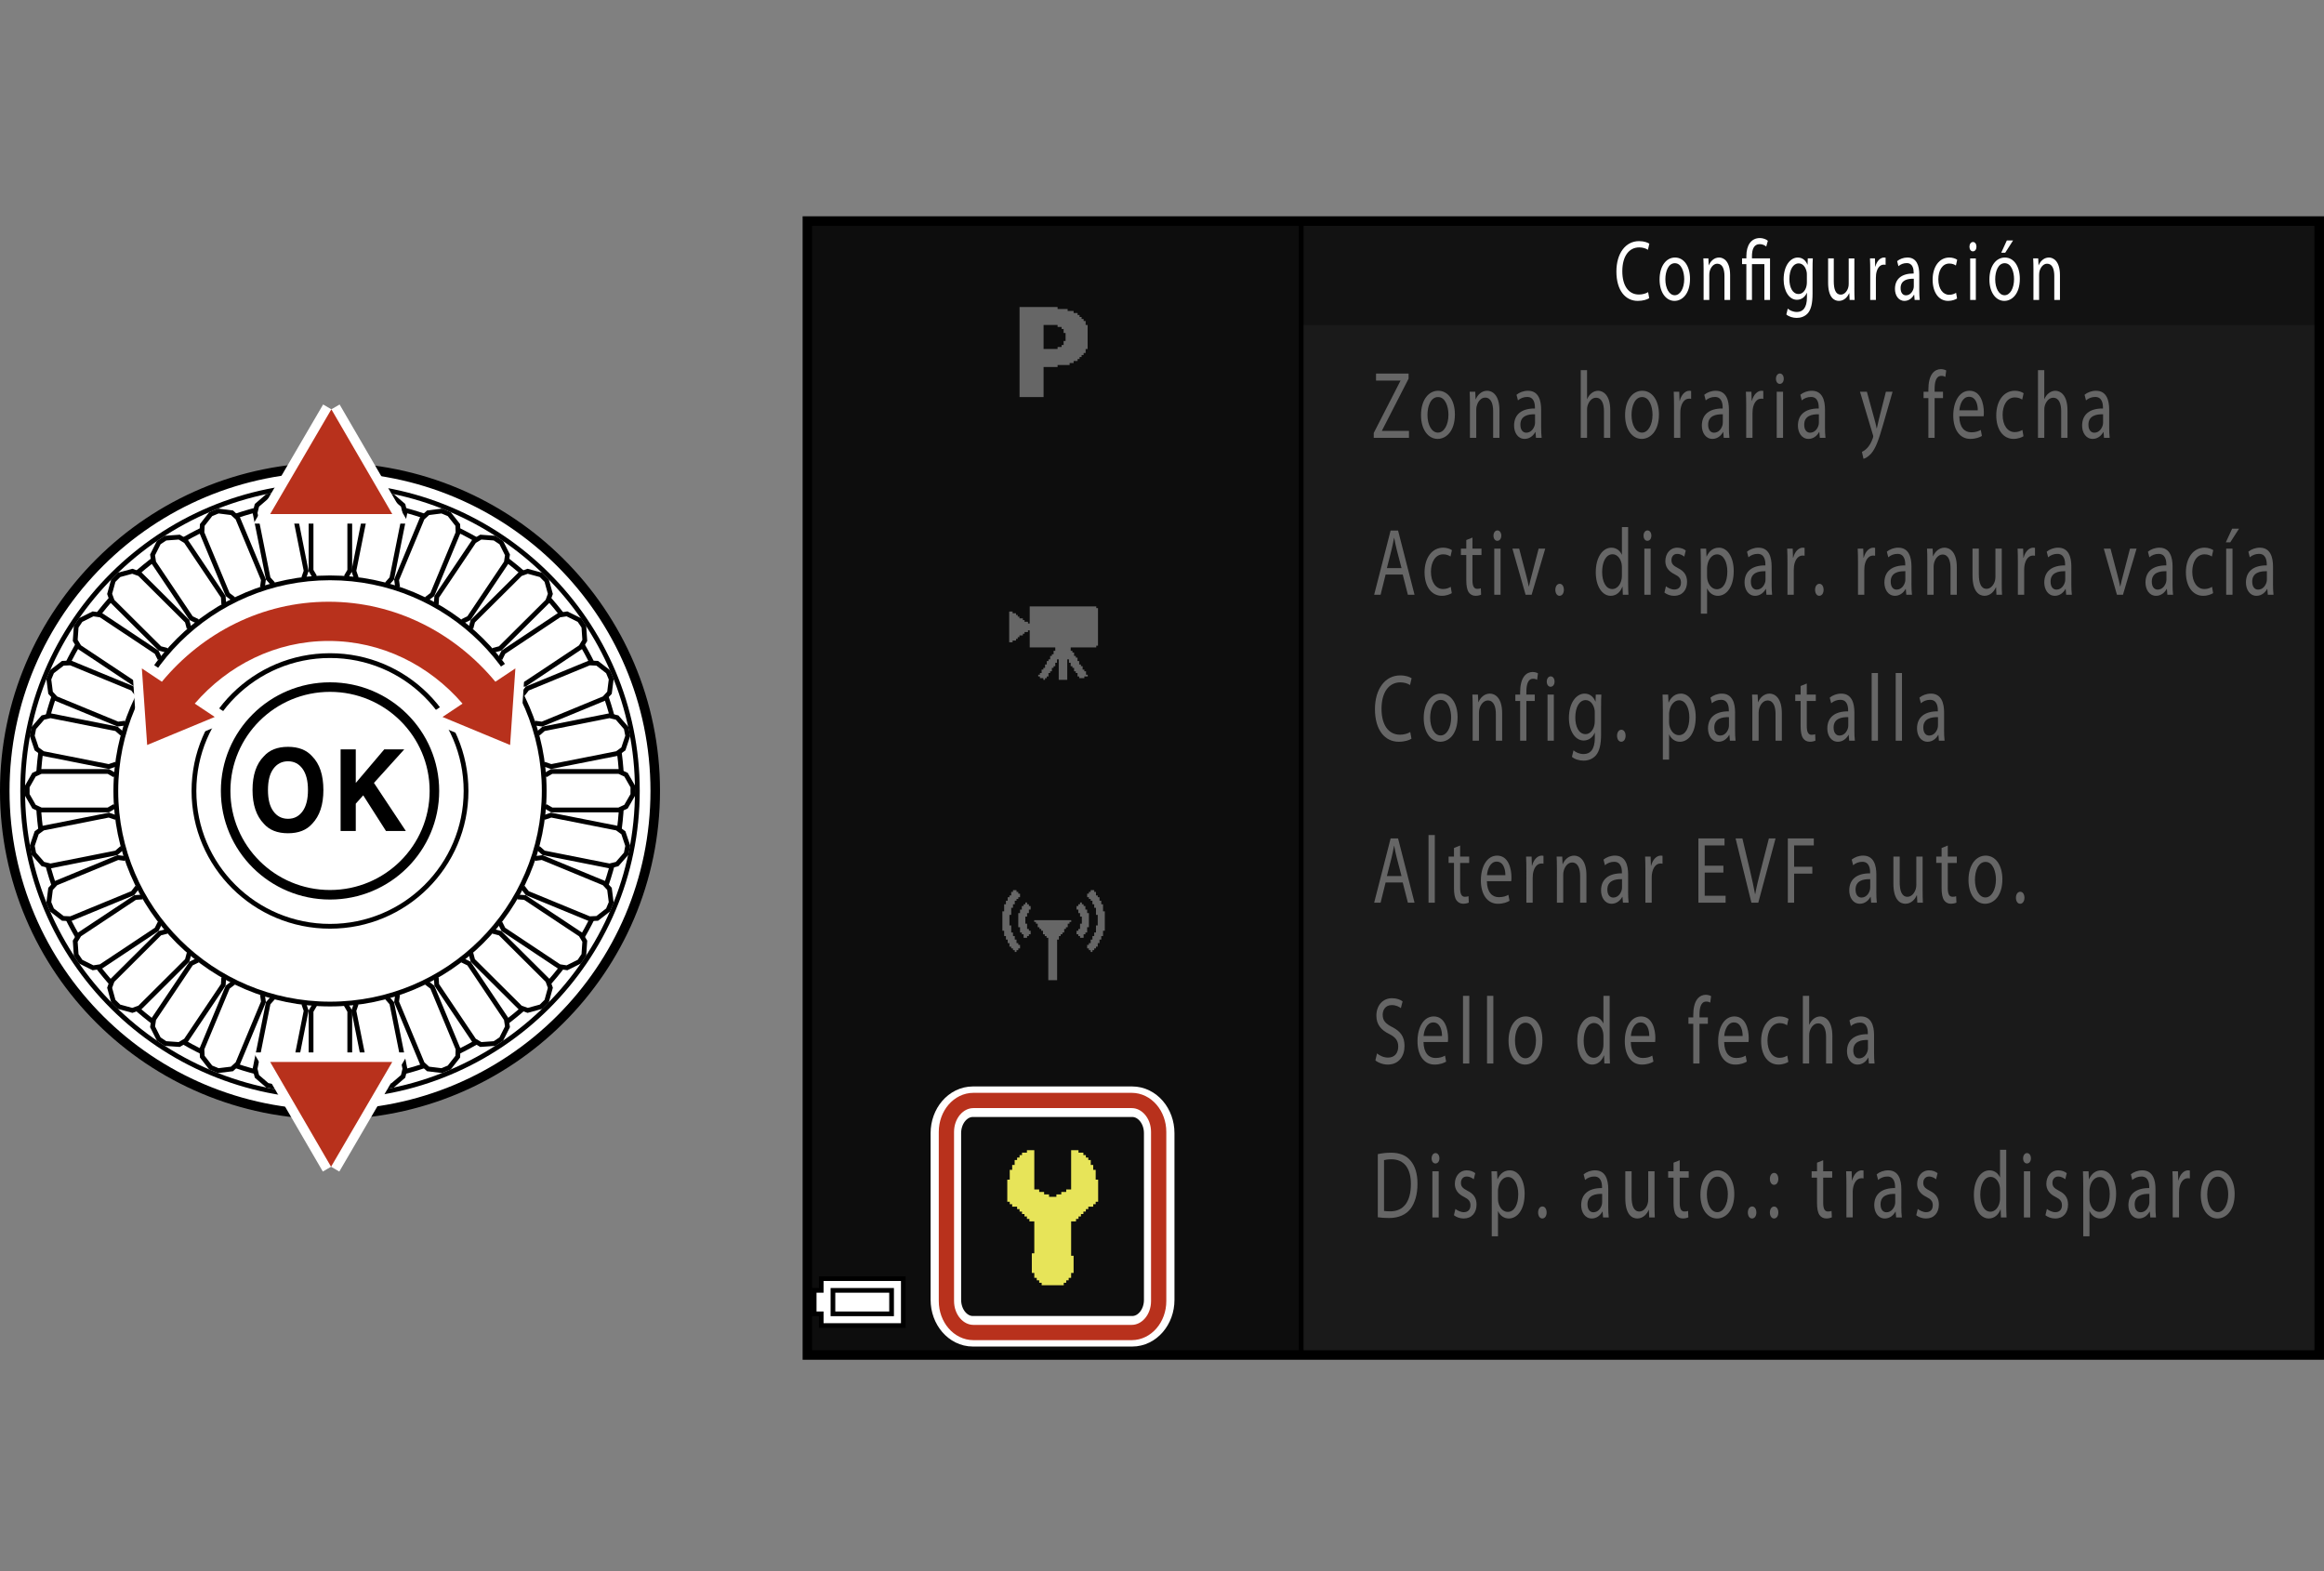 <?xml version="1.0" encoding="utf-8"?>
<!-- Generator: Adobe Illustrator 15.1.0, SVG Export Plug-In . SVG Version: 6.00 Build 0)  -->
<!DOCTYPE svg PUBLIC "-//W3C//DTD SVG 1.1//EN" "http://www.w3.org/Graphics/SVG/1.1/DTD/svg11.dtd">
<svg version="1.1" xmlns="http://www.w3.org/2000/svg" xmlns:xlink="http://www.w3.org/1999/xlink" x="0px" y="0px"
	 width="243.662px" height="164.744px" viewBox="0 0 243.662 164.744" enable-background="new 0 0 243.662 164.744"
	 xml:space="preserve">
<rect x="0" y="0" width="243.662" height="164.744" fill="#808080" stroke="none"/>
<g id="space">
	<rect fill="none" width="243.162" height="164.744"/>
</g>
<g id="Back">
	<path fill="#1A1A1A" d="M84.537,23.182h158.74v119.053H84.537V23.182z"/>
	<rect x="84.537" y="23.096" fill="#121212" width="158.625" height="10.993"/>
	<rect x="84.538" y="23.096" width="52.133" height="119.053"/>
	<rect x="84.538" y="23.096" fill="#0D0D0D" width="51.633" height="119.053"/>
</g>
<g id="parts">
	<g>
		<polygon points="90.405,133.816 85.856,133.816 85.856,134.432 85.856,135.045 85.487,135.045 85.118,135.045 85.118,136.521 
			85.118,137.998 85.487,137.998 85.856,137.998 85.856,138.611 85.856,139.227 90.405,139.227 94.955,139.227 94.955,136.521 
			94.955,133.816 90.405,133.816 		"/>
		<polygon fill="#FFFFFF" points="90.405,134.309 94.463,134.309 94.463,136.521 94.463,138.734 90.405,138.734 86.348,138.734 
			86.348,138.119 86.348,137.506 85.979,137.506 85.61,137.506 85.61,136.521 85.61,135.537 85.979,135.537 86.348,135.537 
			86.348,134.924 86.348,134.309 90.405,134.309 		"/>
		<polygon points="90.405,135.045 87.085,135.045 87.085,136.521 87.085,137.998 90.405,137.998 93.725,137.998 93.725,136.521 
			93.725,135.045 90.405,135.045 		"/>
		<polygon fill="#FFFFFF" points="90.405,135.537 93.232,135.537 93.232,136.521 93.232,137.506 90.405,137.506 87.577,137.506 
			87.577,136.521 87.577,135.537 90.405,135.537 		"/>
	</g>
	<g>
		<polygon fill-rule="evenodd" clip-rule="evenodd" fill="#E7E459" points="108.442,120.594 108.442,124.711 108.698,124.711 
			108.956,124.711 108.956,124.973 109.214,124.973 109.472,124.973 109.472,125.23 109.729,125.23 109.987,125.23 109.987,125.484 
			110.245,125.484 110.501,125.484 110.759,125.484 110.759,125.23 111.017,125.23 111.272,125.23 111.272,124.973 111.53,124.973 
			111.788,124.973 111.788,124.711 112.046,124.711 112.304,124.711 112.304,120.594 112.817,120.594 113.077,120.594 
			113.077,120.852 113.333,120.852 113.589,120.852 113.589,121.109 113.847,121.109 113.847,121.367 114.104,121.367 
			114.104,121.625 114.362,121.625 114.362,121.883 114.362,122.141 114.62,122.141 114.62,122.656 114.878,122.656 114.878,122.91 
			114.878,123.168 114.878,123.426 114.878,123.684 115.136,123.684 115.136,124.711 115.136,125.484 115.136,125.742 115.136,126 
			114.878,126 114.878,126.258 114.62,126.258 114.62,126.516 114.362,126.516 114.104,126.516 114.104,126.773 113.847,126.773 
			113.847,127.031 113.589,127.031 113.589,127.289 113.333,127.289 113.333,127.543 113.077,127.543 113.077,127.801 
			112.817,127.801 112.817,128.059 112.562,128.059 112.304,128.059 112.304,129.863 112.304,130.637 112.304,131.148 
			112.304,131.406 112.304,131.664 112.562,131.664 112.562,131.922 112.562,132.949 112.562,133.207 112.562,133.465 
			112.304,133.465 112.304,133.723 112.304,133.98 112.046,133.98 112.046,134.238 111.788,134.238 111.788,134.496 111.53,134.496 
			111.53,134.754 111.272,134.754 110.501,134.754 109.472,134.754 109.214,134.754 109.214,134.496 108.956,134.496 
			108.956,134.238 108.698,134.238 108.698,133.98 108.442,133.98 108.442,133.723 108.442,133.465 108.183,133.465 
			108.183,133.207 108.183,132.949 108.183,132.18 108.183,131.406 108.442,131.406 108.442,131.148 108.442,130.891 
			108.442,130.637 108.442,130.375 108.442,129.863 108.442,129.09 108.442,128.574 108.442,128.059 108.183,128.059 
			107.929,128.059 107.929,127.801 107.669,127.801 107.669,127.543 107.413,127.543 107.413,127.289 107.155,127.289 
			107.155,127.031 106.897,127.031 106.897,126.773 106.64,126.773 106.64,126.516 106.382,126.516 106.124,126.516 
			106.124,126.258 105.868,126.258 105.868,126 105.61,126 105.61,125.742 105.61,125.484 105.61,124.711 105.61,123.941 
			105.61,123.684 105.868,123.684 105.868,123.426 105.868,123.168 105.868,122.91 105.868,122.656 106.124,122.656 
			106.124,122.395 106.124,122.141 106.382,122.141 106.382,121.883 106.382,121.625 106.64,121.625 106.64,121.367 
			106.897,121.367 106.897,121.109 107.155,121.109 107.155,120.852 107.413,120.852 107.669,120.852 107.669,120.594 
			107.929,120.594 108.183,120.594 108.442,120.594 		"/>
	</g>
	<g>
		<polygon fill-rule="evenodd" clip-rule="evenodd" fill="#666666" points="106.208,93.328 106.394,93.328 106.577,93.328 
			106.577,93.514 106.763,93.514 106.763,93.699 106.948,93.699 106.948,93.885 106.948,94.07 106.763,94.07 106.763,94.254 
			106.577,94.254 106.577,94.438 106.394,94.438 106.394,94.625 106.394,94.811 106.208,94.811 106.208,95.18 106.022,95.18 
			106.022,95.367 106.022,95.922 105.837,95.922 105.837,96.104 105.837,96.293 105.837,96.479 105.837,97.029 106.022,97.029 
			106.022,97.217 106.022,97.4 106.022,97.588 106.022,97.771 106.208,97.771 106.208,97.957 106.208,98.143 106.394,98.143 
			106.394,98.326 106.394,98.514 106.577,98.514 106.577,98.697 106.577,98.883 106.763,98.883 106.763,99.068 106.948,99.068 
			106.948,99.439 106.763,99.439 106.763,99.623 106.577,99.623 106.577,99.811 106.394,99.811 106.394,99.623 106.208,99.623 
			106.208,99.439 106.022,99.439 106.022,99.254 105.837,99.254 105.837,99.068 105.837,98.883 105.651,98.883 105.651,98.514 
			105.468,98.514 105.468,98.326 105.468,98.143 105.282,98.143 105.282,97.957 105.282,97.771 105.282,97.588 105.097,97.588 
			105.097,97.029 105.097,96.66 105.097,95.922 105.097,95.736 105.097,95.551 105.282,95.551 105.282,94.996 105.282,94.811 
			105.468,94.811 105.468,94.625 105.468,94.438 105.651,94.438 105.651,94.254 105.651,94.07 105.837,94.07 105.837,93.885 
			106.022,93.885 106.022,93.699 106.022,93.514 106.208,93.514 106.208,93.328 		"/>
		<polygon fill-rule="evenodd" clip-rule="evenodd" fill="#666666" points="107.874,94.996 108.058,94.996 108.058,95.18 
			108.058,95.367 107.874,95.367 107.874,95.551 107.874,95.736 107.687,95.736 107.687,95.922 107.687,96.104 107.503,96.104 
			107.503,96.293 107.503,96.479 107.503,96.66 107.503,96.846 107.687,96.846 107.687,97.029 107.687,97.217 107.687,97.4 
			107.874,97.4 107.874,97.588 108.058,97.588 108.058,97.771 108.058,97.957 107.874,97.957 107.874,98.143 107.687,98.143 
			107.687,98.326 107.503,98.326 107.319,98.326 107.319,98.143 107.319,97.957 107.132,97.957 107.132,97.771 106.948,97.771 
			106.948,97.588 106.948,97.4 106.948,97.217 106.763,97.217 106.763,97.029 106.763,96.479 106.763,95.922 106.763,95.736 
			106.948,95.736 106.948,95.551 106.948,95.367 107.132,95.367 107.132,95.18 107.132,94.996 107.319,94.996 107.319,94.811 
			107.503,94.811 107.503,94.625 107.687,94.625 107.687,94.811 107.874,94.811 107.874,94.996 		"/>
		<polygon fill-rule="evenodd" clip-rule="evenodd" fill="#666666" points="108.614,96.479 109.169,96.479 109.54,96.479 
			110.097,96.479 110.466,96.479 111.021,96.479 111.39,96.479 111.948,96.479 112.132,96.479 112.315,96.479 112.315,96.66 
			112.132,96.66 112.132,96.846 111.948,96.846 111.948,97.029 111.948,97.217 111.761,97.217 111.761,97.4 111.577,97.4 
			111.577,97.588 111.577,97.771 111.39,97.771 111.39,97.957 111.206,97.957 111.206,98.143 111.021,98.143 111.021,98.326 
			111.021,98.514 110.835,98.514 110.835,98.697 110.835,98.883 110.835,99.068 110.835,99.254 110.835,99.811 110.835,100.365 
			110.835,100.918 110.835,101.473 110.835,102.029 110.835,102.398 110.835,102.586 110.835,102.77 110.651,102.77 110.097,102.77 
			109.909,102.77 109.909,102.586 109.909,102.398 109.909,102.215 109.909,102.029 109.909,101.473 109.909,100.918 
			109.909,100.365 109.909,99.811 109.909,99.254 109.909,98.697 109.909,98.514 109.909,98.326 109.726,98.326 109.726,98.143 
			109.54,98.143 109.54,97.957 109.354,97.957 109.354,97.771 109.354,97.588 109.169,97.588 109.169,97.4 108.983,97.4 
			108.983,97.217 108.8,97.217 108.8,97.029 108.8,96.846 108.614,96.846 108.614,96.66 108.429,96.66 108.429,96.479 
			108.614,96.479 		"/>
		<polygon fill-rule="evenodd" clip-rule="evenodd" fill="#666666" points="114.724,93.328 114.538,93.328 114.353,93.328 
			114.353,93.514 114.167,93.514 114.167,93.699 113.983,93.699 113.983,93.885 113.983,94.07 114.167,94.07 114.167,94.254 
			114.353,94.254 114.353,94.438 114.538,94.438 114.538,94.625 114.538,94.811 114.724,94.811 114.724,95.18 114.909,95.18 
			114.909,95.367 114.909,95.922 115.093,95.922 115.093,96.104 115.093,96.293 115.093,96.479 115.093,97.029 114.909,97.029 
			114.909,97.217 114.909,97.4 114.909,97.588 114.909,97.771 114.724,97.771 114.724,97.957 114.724,98.143 114.538,98.143 
			114.538,98.326 114.538,98.514 114.353,98.514 114.353,98.697 114.353,98.883 114.167,98.883 114.167,99.068 113.983,99.068 
			113.983,99.439 114.167,99.439 114.167,99.623 114.353,99.623 114.353,99.811 114.538,99.811 114.538,99.623 114.724,99.623 
			114.724,99.439 114.909,99.439 114.909,99.254 115.093,99.254 115.093,99.068 115.093,98.883 115.278,98.883 115.278,98.514 
			115.464,98.514 115.464,98.326 115.464,98.143 115.649,98.143 115.649,97.957 115.649,97.771 115.649,97.588 115.835,97.588 
			115.835,97.029 115.835,96.66 115.835,95.922 115.835,95.736 115.835,95.551 115.649,95.551 115.649,94.996 115.649,94.811 
			115.464,94.811 115.464,94.625 115.464,94.438 115.278,94.438 115.278,94.254 115.278,94.07 115.093,94.07 115.093,93.885 
			114.909,93.885 114.909,93.699 114.909,93.514 114.724,93.514 114.724,93.328 		"/>
		<polygon fill-rule="evenodd" clip-rule="evenodd" fill="#666666" points="113.058,94.996 112.872,94.996 112.872,95.18 
			112.872,95.367 113.058,95.367 113.058,95.551 113.058,95.736 113.241,95.736 113.241,95.922 113.241,96.104 113.427,96.104 
			113.427,96.293 113.427,96.479 113.427,96.66 113.427,96.846 113.241,96.846 113.241,97.029 113.241,97.217 113.241,97.4 
			113.058,97.4 113.058,97.588 112.872,97.588 112.872,97.771 112.872,97.957 113.058,97.957 113.058,98.143 113.241,98.143 
			113.241,98.326 113.427,98.326 113.612,98.326 113.612,98.143 113.612,97.957 113.798,97.957 113.798,97.771 113.983,97.771 
			113.983,97.588 113.983,97.4 113.983,97.217 114.167,97.217 114.167,97.029 114.167,96.479 114.167,95.922 114.167,95.736 
			113.983,95.736 113.983,95.551 113.983,95.367 113.798,95.367 113.798,95.18 113.798,94.996 113.612,94.996 113.612,94.811 
			113.427,94.811 113.427,94.625 113.241,94.625 113.241,94.811 113.058,94.811 113.058,94.996 		"/>
	</g>
	<g>
		<polygon fill-rule="evenodd" clip-rule="evenodd" fill="#666666" points="107.96,63.582 108.675,63.582 109.032,63.582 
			109.569,63.582 109.929,63.582 110.466,63.582 112.614,63.582 113.151,63.582 113.509,63.582 114.046,63.582 114.403,63.582 
			114.94,63.582 114.94,63.76 115.12,63.76 115.12,63.938 115.12,64.119 115.12,64.834 115.12,65.371 115.12,65.908 115.12,66.447 
			115.12,66.982 115.12,67.342 115.12,67.521 115.12,67.697 114.94,67.697 114.94,67.879 112.257,67.879 112.257,68.236 
			112.437,68.236 112.437,68.416 112.614,68.416 112.614,68.596 112.614,68.773 112.792,68.773 112.792,68.951 112.972,68.951 
			112.972,69.131 112.972,69.311 113.151,69.311 113.151,69.49 113.151,69.668 113.329,69.668 113.329,69.85 113.509,69.85 
			113.509,70.025 113.509,70.205 113.688,70.205 113.688,70.385 113.866,70.385 113.866,70.564 113.866,70.744 114.046,70.744 
			114.046,70.924 113.866,70.924 113.688,70.924 113.688,71.102 113.509,71.102 113.329,71.102 113.151,71.102 113.151,70.924 
			112.972,70.924 112.972,70.744 112.972,70.564 112.792,70.564 112.792,70.385 112.614,70.385 112.614,70.205 112.614,70.025 
			112.437,70.025 112.437,69.85 112.257,69.85 112.257,69.668 112.257,69.49 112.077,69.49 112.077,69.311 112.077,69.131 
			111.897,69.131 111.897,69.668 111.897,70.205 111.897,70.924 111.897,71.102 111.897,71.279 111.718,71.279 111.362,71.279 
			111.003,71.279 111.003,70.924 111.003,70.385 111.003,69.668 111.003,69.131 110.823,69.131 110.823,69.311 110.823,69.49 
			110.644,69.49 110.644,69.668 110.644,69.85 110.466,69.85 110.466,70.025 110.286,70.025 110.286,70.205 110.286,70.385 
			110.106,70.385 110.106,70.564 109.929,70.564 109.929,70.744 109.929,70.924 109.749,70.924 109.749,71.102 109.569,71.102 
			109.569,71.279 109.392,71.279 109.392,71.102 109.21,71.102 109.032,71.102 109.032,70.924 108.854,70.924 108.854,70.744 
			109.032,70.744 109.032,70.564 109.21,70.564 109.21,70.385 109.21,70.205 109.392,70.205 109.392,70.025 109.569,70.025 
			109.569,69.85 109.569,69.668 109.749,69.668 109.749,69.49 109.749,69.311 109.929,69.311 109.929,69.131 110.106,69.131 
			110.106,68.951 110.106,68.773 110.286,68.773 110.286,68.596 110.466,68.596 110.466,68.416 110.466,68.236 110.644,68.236 
			110.644,68.057 110.644,67.879 110.106,67.879 109.392,67.879 108.675,67.879 107.96,67.879 107.96,67.342 107.96,66.982 
			107.96,66.447 107.96,66.088 107.78,66.088 107.78,66.268 107.601,66.268 107.421,66.268 107.421,66.447 107.241,66.447 
			107.241,66.623 107.063,66.623 106.884,66.623 106.884,66.803 106.706,66.803 106.706,66.982 106.526,66.982 106.526,67.162 
			106.347,67.162 106.167,67.162 106.167,67.342 105.989,67.342 105.81,67.342 105.81,65.729 105.81,64.119 105.989,64.119 
			106.167,64.119 106.167,64.299 106.347,64.299 106.526,64.299 106.526,64.477 106.706,64.477 106.706,64.654 106.884,64.654 
			106.884,64.834 107.063,64.834 107.241,64.834 107.241,65.014 107.421,65.014 107.421,65.193 107.601,65.193 107.78,65.193 
			107.78,65.371 107.96,65.371 107.96,64.834 107.96,64.119 107.96,63.582 		"/>
	</g>
	<path fill-rule="evenodd" clip-rule="evenodd" fill="#666666" d="M106.897,32.187h0.168h0.086h0.125h0.082h0.129h1.129h0.297h0.25
		h0.293h0.254h0.086h0.125h0.084h0.166h0.713v0.083v0.127h0.295h0.082h0.125h0.086h0.125h0.086h0.168h0.086v0.082v0.127h0.164h0.127
		h0.127h0.125h0.084v0.083v0.128h0.125h0.084h0.125h0.082v0.124v0.085h0.127h0.084v0.168v0.042h0.125h0.086v0.125v0.084h0.125h0.086
		v0.168v0.043h0.125h0.086v0.124v0.084v0.168v0.043h0.125h0.039h0.045v0.042v0.167v0.168v0.168v1.468v0.126v0.168v0.126v0.084
		h-0.084h-0.125v0.126v0.084v0.126v0.084h-0.129h-0.082v0.126v0.084h-0.17h-0.041v0.125v0.085h-0.125h-0.086v0.125v0.085h-0.168
		h-0.043v0.124v0.085h-0.125h-0.082h-0.168h-0.041v0.126v0.084h-0.129h-0.08h-0.172h-0.039v0.125v0.043v0.043h-0.043h-1.217v0.208
		h-1.469v0.125v0.086v0.125v0.084v1.134v1.092v0.082v0.128v0.082v0.127v0.083h-1.26h-1.258v-1.174v-1.177v-1.173v-0.295v-0.292
		v-0.295v-0.126v-0.126v-1.175v-1.175v-1.175v-0.293v-0.293v-0.295v-0.253V32.187L106.897,32.187z M109.415,34.199v0.881v0.882
		v0.629h0.336h0.125h0.129h0.123h0.168h0.588v-0.084v-0.126h0.041h0.168h0.086h0.125v-0.084v-0.125h0.043h0.168v-0.42h0.082h0.125
		v-0.839h-0.082h-0.125v-0.042v-0.168v-0.084v-0.125h-0.086h-0.125v-0.043v-0.168h-0.084h-0.127h-0.082h-0.127v-0.084v-0.125h-1.469
		V34.199L109.415,34.199z"/>
</g>
<g id="text">
	<g id="画像モード_1_">
		<path fill="#666666" d="M144.031,45.397l2.799-5.467V39.9h-2.559v-0.729h3.414v0.53l-2.791,5.447v0.03h2.83v0.729h-3.693V45.397z"
			/>
		<path fill="#666666" d="M152.539,43.449c0,1.789-0.939,2.568-1.809,2.568c-0.977,0-1.742-0.959-1.742-2.489
			c0-1.609,0.803-2.559,1.801-2.559C151.833,40.97,152.539,41.979,152.539,43.449z M149.664,43.499c0,1.06,0.449,1.859,1.096,1.859
			c0.631,0,1.104-0.79,1.104-1.879c0-0.819-0.309-1.849-1.088-1.849C150.001,41.629,149.664,42.589,149.664,43.499z"/>
		<path fill="#666666" d="M154.117,42.379c0-0.51-0.008-0.91-0.029-1.31h0.586l0.037,0.8h0.016c0.18-0.45,0.6-0.9,1.201-0.9
			c0.502,0,1.283,0.4,1.283,2.059v2.878h-0.66v-2.789c0-0.779-0.219-1.429-0.842-1.429c-0.428,0-0.766,0.41-0.885,0.899
			c-0.031,0.11-0.045,0.26-0.045,0.41v2.908h-0.662V42.379z"/>
		<path fill="#666666" d="M161.582,44.748c0,0.419,0.016,0.83,0.053,1.159h-0.594l-0.051-0.61h-0.023
			c-0.203,0.38-0.594,0.72-1.111,0.72c-0.736,0-1.111-0.689-1.111-1.389c0-1.169,0.781-1.809,2.186-1.799v-0.1
			c0-0.39-0.082-1.12-0.826-1.109c-0.346,0-0.697,0.13-0.953,0.36L159,41.39c0.301-0.25,0.742-0.42,1.201-0.42
			c1.111,0,1.381,1.01,1.381,1.969V44.748z M160.943,43.438c-0.721-0.02-1.537,0.15-1.537,1.089c0,0.58,0.285,0.84,0.615,0.84
			c0.48,0,0.787-0.4,0.893-0.81c0.023-0.1,0.029-0.2,0.029-0.28V43.438z"/>
		<path fill="#666666" d="M165.734,38.811h0.662v3.028h0.014c0.105-0.25,0.271-0.479,0.473-0.629c0.195-0.15,0.43-0.24,0.676-0.24
			c0.488,0,1.27,0.4,1.27,2.059v2.878h-0.66v-2.778c0-0.78-0.219-1.429-0.842-1.429c-0.428,0-0.758,0.399-0.885,0.869
			c-0.039,0.13-0.045,0.26-0.045,0.42v2.918h-0.662V38.811z"/>
		<path fill="#666666" d="M173.935,43.449c0,1.789-0.939,2.568-1.809,2.568c-0.977,0-1.742-0.959-1.742-2.489
			c0-1.609,0.803-2.559,1.801-2.559C173.23,40.97,173.935,41.979,173.935,43.449z M171.06,43.499c0,1.06,0.449,1.859,1.096,1.859
			c0.631,0,1.104-0.79,1.104-1.879c0-0.819-0.309-1.849-1.088-1.849C171.398,41.629,171.06,42.589,171.06,43.499z"/>
		<path fill="#666666" d="M175.513,42.579c0-0.57-0.008-1.06-0.029-1.509h0.578l0.029,0.959h0.023c0.164-0.649,0.57-1.06,1.014-1.06
			c0.066,0,0.119,0.01,0.18,0.02v0.83c-0.068-0.02-0.135-0.02-0.225-0.02c-0.467,0-0.797,0.46-0.887,1.12
			c-0.016,0.12-0.021,0.27-0.021,0.41v2.579h-0.662V42.579z"/>
		<path fill="#666666" d="M181.269,44.748c0,0.419,0.014,0.83,0.053,1.159h-0.594l-0.053-0.61h-0.021
			c-0.203,0.38-0.594,0.72-1.111,0.72c-0.736,0-1.111-0.689-1.111-1.389c0-1.169,0.781-1.809,2.184-1.799v-0.1
			c0-0.39-0.082-1.12-0.826-1.109c-0.344,0-0.697,0.13-0.953,0.36l-0.15-0.59c0.301-0.25,0.744-0.42,1.201-0.42
			c1.111,0,1.383,1.01,1.383,1.969V44.748z M180.63,43.438c-0.721-0.02-1.539,0.15-1.539,1.089c0,0.58,0.285,0.84,0.615,0.84
			c0.48,0,0.789-0.4,0.895-0.81c0.021-0.1,0.029-0.2,0.029-0.28V43.438z"/>
		<path fill="#666666" d="M183.082,42.579c0-0.57-0.008-1.06-0.031-1.509h0.578l0.031,0.959h0.021c0.166-0.649,0.57-1.06,1.014-1.06
			c0.068,0,0.121,0.01,0.18,0.02v0.83c-0.066-0.02-0.135-0.02-0.225-0.02c-0.465,0-0.795,0.46-0.885,1.12
			c-0.016,0.12-0.023,0.27-0.023,0.41v2.579h-0.66V42.579z"/>
		<path fill="#666666" d="M187.019,39.71c0,0.3-0.158,0.54-0.42,0.54c-0.24,0-0.398-0.24-0.398-0.54s0.166-0.549,0.412-0.549
			C186.853,39.161,187.019,39.401,187.019,39.71z M186.283,45.907V41.07h0.662v4.837H186.283z"/>
		<path fill="#666666" d="M191.341,44.748c0,0.419,0.014,0.83,0.053,1.159H190.8l-0.053-0.61h-0.021
			c-0.203,0.38-0.594,0.72-1.111,0.72c-0.736,0-1.111-0.689-1.111-1.389c0-1.169,0.781-1.809,2.184-1.799v-0.1
			c0-0.39-0.082-1.12-0.826-1.109c-0.344,0-0.697,0.13-0.953,0.36l-0.15-0.59c0.301-0.25,0.744-0.42,1.201-0.42
			c1.111,0,1.383,1.01,1.383,1.969V44.748z M190.703,43.438c-0.721-0.02-1.539,0.15-1.539,1.089c0,0.58,0.285,0.84,0.615,0.84
			c0.48,0,0.789-0.4,0.895-0.81c0.021-0.1,0.029-0.2,0.029-0.28V43.438z"/>
		<path fill="#666666" d="M195.734,41.07l0.787,2.858c0.092,0.32,0.182,0.7,0.24,0.99h0.016c0.068-0.29,0.143-0.66,0.232-1.01
			l0.721-2.838h0.699l-0.992,3.448c-0.473,1.659-0.795,2.499-1.246,3.028c-0.33,0.37-0.645,0.52-0.811,0.56l-0.164-0.729
			c0.164-0.07,0.383-0.21,0.578-0.43c0.18-0.19,0.396-0.53,0.555-0.979c0.029-0.09,0.053-0.16,0.053-0.21s-0.016-0.12-0.053-0.23
			l-1.336-4.458H195.734z"/>
		<path fill="#666666" d="M202.183,45.907V41.74h-0.504v-0.67h0.504v-0.23c0-0.68,0.119-1.299,0.42-1.689
			c0.248-0.32,0.578-0.45,0.887-0.45c0.24,0,0.436,0.07,0.563,0.14l-0.09,0.679c-0.098-0.06-0.225-0.11-0.42-0.11
			c-0.564,0-0.707,0.65-0.707,1.399v0.26h0.879v0.67h-0.879v4.167H202.183z"/>
		<path fill="#666666" d="M205.423,43.648c0.016,1.189,0.578,1.679,1.246,1.679c0.473,0,0.766-0.11,1.006-0.25l0.121,0.63
			c-0.232,0.14-0.639,0.31-1.217,0.31c-1.119,0-1.787-0.989-1.787-2.449c0-1.459,0.646-2.599,1.705-2.599
			c1.193,0,1.502,1.379,1.502,2.269c0,0.18-0.008,0.31-0.023,0.41H205.423z M207.361,43.019c0.008-0.55-0.174-1.419-0.916-1.419
			c-0.676,0-0.961,0.81-1.014,1.419H207.361z"/>
		<path fill="#666666" d="M212.154,45.737c-0.172,0.11-0.557,0.28-1.043,0.28c-1.098,0-1.811-0.989-1.811-2.469
			c0-1.489,0.766-2.579,1.953-2.579c0.391,0,0.734,0.13,0.916,0.26l-0.15,0.669c-0.158-0.11-0.406-0.23-0.766-0.23
			c-0.834,0-1.285,0.83-1.285,1.829c0,1.12,0.541,1.809,1.262,1.809c0.375,0,0.623-0.12,0.811-0.23L212.154,45.737z"/>
		<path fill="#666666" d="M213.673,38.811h0.662v3.028h0.014c0.105-0.25,0.271-0.479,0.473-0.629c0.195-0.15,0.43-0.24,0.676-0.24
			c0.488,0,1.27,0.4,1.27,2.059v2.878h-0.66v-2.778c0-0.78-0.219-1.429-0.842-1.429c-0.428,0-0.758,0.399-0.885,0.869
			c-0.039,0.13-0.045,0.26-0.045,0.42v2.918h-0.662V38.811z"/>
		<path fill="#666666" d="M221.138,44.748c0,0.419,0.016,0.83,0.053,1.159h-0.594l-0.051-0.61h-0.023
			c-0.203,0.38-0.594,0.72-1.111,0.72c-0.736,0-1.111-0.689-1.111-1.389c0-1.169,0.781-1.809,2.186-1.799v-0.1
			c0-0.39-0.082-1.12-0.826-1.109c-0.346,0-0.697,0.13-0.953,0.36l-0.15-0.59c0.301-0.25,0.742-0.42,1.201-0.42
			c1.111,0,1.381,1.01,1.381,1.969V44.748z M220.5,43.438c-0.721-0.02-1.537,0.15-1.537,1.089c0,0.58,0.285,0.84,0.615,0.84
			c0.48,0,0.787-0.4,0.893-0.81c0.023-0.1,0.029-0.2,0.029-0.28V43.438z"/>
	</g>
	<g id="ISO感度設定_6_">
		<path fill="#666666" d="M144.457,121.008c0.398-0.09,0.871-0.149,1.389-0.149c0.939,0,1.607,0.3,2.051,0.84
			c0.457,0.549,0.721,1.329,0.721,2.418c0,1.1-0.264,1.999-0.729,2.619c-0.48,0.629-1.262,0.969-2.244,0.969
			c-0.473,0-0.857-0.029-1.188-0.079V121.008z M145.111,126.965c0.164,0.03,0.404,0.04,0.66,0.04c1.404,0,2.154-1.039,2.154-2.858
			c0.008-1.589-0.668-2.599-2.049-2.599c-0.338,0-0.594,0.04-0.766,0.09V126.965z"/>
		<path fill="#666666" d="M150.916,121.448c0,0.3-0.158,0.539-0.42,0.539c-0.24,0-0.398-0.239-0.398-0.539s0.166-0.55,0.412-0.55
			C150.75,120.898,150.916,121.138,150.916,121.448z M150.179,127.645v-4.837h0.662v4.837H150.179z"/>
		<path fill="#666666" d="M152.595,126.755c0.201,0.16,0.547,0.34,0.877,0.34c0.475,0,0.699-0.31,0.699-0.72
			c0-0.42-0.188-0.64-0.668-0.879c-0.66-0.32-0.969-0.79-0.969-1.37c0-0.779,0.48-1.419,1.254-1.419c0.367,0,0.689,0.13,0.885,0.3
			l-0.156,0.64c-0.143-0.12-0.406-0.29-0.744-0.29c-0.391,0-0.6,0.3-0.6,0.66c0,0.399,0.209,0.58,0.682,0.829
			c0.623,0.311,0.955,0.729,0.955,1.449c0,0.86-0.504,1.46-1.352,1.46c-0.398,0-0.766-0.141-1.021-0.34L152.595,126.755z"/>
		<path fill="#666666" d="M156.404,124.387c0-0.62-0.014-1.12-0.029-1.579h0.586l0.037,0.829h0.016
			c0.262-0.59,0.697-0.93,1.291-0.93c0.885,0,1.547,0.989,1.547,2.449c0,1.738-0.805,2.599-1.66,2.599c-0.48,0-0.9-0.28-1.119-0.76
			h-0.014v2.628h-0.654V124.387z M157.058,125.676c0,0.13,0.008,0.25,0.029,0.359c0.121,0.61,0.518,1.029,0.99,1.029
			c0.699,0,1.105-0.759,1.105-1.868c0-0.96-0.385-1.789-1.082-1.789c-0.451,0-0.879,0.419-0.998,1.079
			c-0.023,0.11-0.045,0.24-0.045,0.35V125.676z"/>
		<path fill="#666666" d="M161.265,127.125c0-0.36,0.188-0.63,0.449-0.63c0.264,0,0.443,0.26,0.443,0.63
			c0,0.359-0.18,0.63-0.457,0.63C161.445,127.755,161.265,127.484,161.265,127.125z"/>
		<path fill="#666666" d="M168.617,126.485c0,0.42,0.016,0.829,0.053,1.159h-0.594l-0.051-0.609h-0.023
			c-0.203,0.38-0.594,0.72-1.111,0.72c-0.736,0-1.111-0.69-1.111-1.39c0-1.169,0.781-1.809,2.186-1.799v-0.101
			c0-0.39-0.082-1.119-0.826-1.109c-0.346,0-0.697,0.131-0.953,0.36l-0.15-0.59c0.301-0.25,0.742-0.42,1.201-0.42
			c1.111,0,1.381,1.01,1.381,1.969V126.485z M167.978,125.176c-0.721-0.02-1.537,0.15-1.537,1.09c0,0.579,0.285,0.839,0.615,0.839
			c0.48,0,0.787-0.399,0.893-0.81c0.023-0.1,0.029-0.199,0.029-0.279V125.176z"/>
		<path fill="#666666" d="M173.47,126.315c0,0.51,0.008,0.949,0.029,1.329h-0.584l-0.039-0.79h-0.014
			c-0.166,0.391-0.557,0.9-1.201,0.9c-0.57,0-1.254-0.43-1.254-2.119v-2.828h0.66v2.668c0,0.92,0.219,1.549,0.811,1.549
			c0.443,0,0.752-0.409,0.871-0.81c0.037-0.119,0.061-0.279,0.061-0.449v-2.958h0.66V126.315z"/>
		<path fill="#666666" d="M176.109,121.647v1.16h0.945v0.669h-0.945v2.608c0,0.6,0.127,0.939,0.494,0.939
			c0.182,0,0.287-0.02,0.383-0.06l0.031,0.67c-0.127,0.06-0.33,0.12-0.586,0.12c-0.309,0-0.555-0.141-0.713-0.37
			c-0.18-0.27-0.256-0.7-0.256-1.27v-2.639H174.9v-0.669h0.563v-0.9L176.109,121.647z"/>
		<path fill="#666666" d="M181.833,125.186c0,1.789-0.939,2.569-1.809,2.569c-0.977,0-1.742-0.96-1.742-2.489
			c0-1.609,0.803-2.559,1.801-2.559C181.128,122.707,181.833,123.717,181.833,125.186z M178.958,125.236
			c0,1.059,0.449,1.858,1.096,1.858c0.631,0,1.104-0.789,1.104-1.879c0-0.819-0.309-1.849-1.088-1.849
			C179.296,123.367,178.958,124.326,178.958,125.236z"/>
		<path fill="#666666" d="M183.255,127.125c0-0.36,0.188-0.63,0.449-0.63c0.264,0,0.443,0.26,0.443,0.63
			c0,0.359-0.18,0.63-0.457,0.63C183.435,127.755,183.255,127.484,183.255,127.125z"/>
		<path fill="#666666" d="M185.564,123.606c0-0.369,0.189-0.629,0.443-0.629c0.271,0,0.443,0.26,0.443,0.629
			c0,0.351-0.172,0.62-0.451,0.62C185.746,124.227,185.564,123.957,185.564,123.606z M185.564,127.135c0-0.37,0.189-0.63,0.443-0.63
			c0.271,0,0.443,0.26,0.443,0.63c0,0.35-0.172,0.62-0.451,0.62C185.746,127.755,185.564,127.484,185.564,127.135z"/>
		<path fill="#666666" d="M191.154,121.647v1.16h0.945v0.669h-0.945v2.608c0,0.6,0.127,0.939,0.494,0.939
			c0.182,0,0.287-0.02,0.383-0.06l0.031,0.67c-0.127,0.06-0.33,0.12-0.586,0.12c-0.309,0-0.555-0.141-0.713-0.37
			c-0.18-0.27-0.256-0.7-0.256-1.27v-2.639h-0.563v-0.669h0.563v-0.9L191.154,121.647z"/>
		<path fill="#666666" d="M193.589,124.316c0-0.569-0.008-1.06-0.029-1.509h0.578l0.029,0.959h0.023
			c0.164-0.649,0.57-1.06,1.014-1.06c0.066,0,0.119,0.01,0.18,0.021v0.829c-0.068-0.02-0.135-0.02-0.225-0.02
			c-0.467,0-0.797,0.459-0.887,1.119c-0.016,0.12-0.021,0.27-0.021,0.41v2.578h-0.662V124.316z"/>
		<path fill="#666666" d="M199.345,126.485c0,0.42,0.014,0.829,0.053,1.159h-0.594l-0.053-0.609h-0.021
			c-0.203,0.38-0.594,0.72-1.111,0.72c-0.736,0-1.111-0.69-1.111-1.39c0-1.169,0.781-1.809,2.184-1.799v-0.101
			c0-0.39-0.082-1.119-0.826-1.109c-0.344,0-0.697,0.131-0.953,0.36l-0.15-0.59c0.301-0.25,0.744-0.42,1.201-0.42
			c1.111,0,1.383,1.01,1.383,1.969V126.485z M198.707,125.176c-0.721-0.02-1.539,0.15-1.539,1.09c0,0.579,0.285,0.839,0.615,0.839
			c0.48,0,0.789-0.399,0.895-0.81c0.021-0.1,0.029-0.199,0.029-0.279V125.176z"/>
		<path fill="#666666" d="M201.068,126.755c0.201,0.16,0.547,0.34,0.877,0.34c0.475,0,0.699-0.31,0.699-0.72
			c0-0.42-0.188-0.64-0.668-0.879c-0.66-0.32-0.969-0.79-0.969-1.37c0-0.779,0.48-1.419,1.254-1.419c0.367,0,0.689,0.13,0.885,0.3
			l-0.156,0.64c-0.143-0.12-0.406-0.29-0.744-0.29c-0.391,0-0.6,0.3-0.6,0.66c0,0.399,0.209,0.58,0.682,0.829
			c0.623,0.311,0.955,0.729,0.955,1.449c0,0.86-0.504,1.46-1.352,1.46c-0.398,0-0.766-0.141-1.021-0.34L201.068,126.755z"/>
		<path fill="#666666" d="M210.347,120.549v5.847c0,0.43,0.016,0.919,0.031,1.249h-0.586l-0.031-0.84h-0.021
			c-0.195,0.54-0.631,0.95-1.225,0.95c-0.877,0-1.561-0.99-1.561-2.459c-0.008-1.609,0.75-2.589,1.629-2.589
			c0.563,0,0.932,0.35,1.096,0.729h0.016v-2.888H210.347z M209.695,124.776c0-0.11-0.008-0.26-0.031-0.37
			c-0.098-0.55-0.457-1.01-0.953-1.01c-0.684,0-1.088,0.8-1.088,1.859c0,0.979,0.367,1.789,1.074,1.789
			c0.441,0,0.848-0.399,0.967-1.05c0.023-0.119,0.031-0.239,0.031-0.38V124.776z"/>
		<path fill="#666666" d="M212.933,121.448c0,0.3-0.158,0.539-0.422,0.539c-0.24,0-0.396-0.239-0.396-0.539s0.164-0.55,0.412-0.55
			C212.767,120.898,212.933,121.138,212.933,121.448z M212.197,127.645v-4.837h0.66v4.837H212.197z"/>
		<path fill="#666666" d="M214.611,126.755c0.203,0.16,0.549,0.34,0.879,0.34c0.473,0,0.697-0.31,0.697-0.72
			c0-0.42-0.188-0.64-0.668-0.879c-0.66-0.32-0.969-0.79-0.969-1.37c0-0.779,0.48-1.419,1.254-1.419c0.369,0,0.691,0.13,0.887,0.3
			l-0.158,0.64c-0.143-0.12-0.404-0.29-0.742-0.29c-0.391,0-0.602,0.3-0.602,0.66c0,0.399,0.211,0.58,0.684,0.829
			c0.623,0.311,0.953,0.729,0.953,1.449c0,0.86-0.502,1.46-1.352,1.46c-0.396,0-0.766-0.141-1.021-0.34L214.611,126.755z"/>
		<path fill="#666666" d="M218.421,124.387c0-0.62-0.016-1.12-0.031-1.579h0.586l0.037,0.829h0.016
			c0.264-0.59,0.699-0.93,1.291-0.93c0.887,0,1.547,0.989,1.547,2.449c0,1.738-0.803,2.599-1.658,2.599
			c-0.48,0-0.902-0.28-1.119-0.76h-0.016v2.628h-0.652V124.387z M219.074,125.676c0,0.13,0.008,0.25,0.031,0.359
			c0.119,0.61,0.518,1.029,0.99,1.029c0.697,0,1.104-0.759,1.104-1.868c0-0.96-0.383-1.789-1.08-1.789c-0.451,0-0.879,0.419-1,1.079
			c-0.021,0.11-0.045,0.24-0.045,0.35V125.676z"/>
		<path fill="#666666" d="M225.992,126.485c0,0.42,0.014,0.829,0.053,1.159h-0.594l-0.053-0.609h-0.021
			c-0.203,0.38-0.594,0.72-1.111,0.72c-0.736,0-1.111-0.69-1.111-1.39c0-1.169,0.781-1.809,2.184-1.799v-0.101
			c0-0.39-0.082-1.119-0.826-1.109c-0.344,0-0.697,0.131-0.953,0.36l-0.15-0.59c0.301-0.25,0.744-0.42,1.201-0.42
			c1.111,0,1.383,1.01,1.383,1.969V126.485z M225.353,125.176c-0.721-0.02-1.539,0.15-1.539,1.09c0,0.579,0.285,0.839,0.615,0.839
			c0.48,0,0.789-0.399,0.895-0.81c0.021-0.1,0.029-0.199,0.029-0.279V125.176z"/>
		<path fill="#666666" d="M227.804,124.316c0-0.569-0.008-1.06-0.031-1.509h0.578l0.031,0.959h0.021
			c0.166-0.649,0.57-1.06,1.014-1.06c0.068,0,0.121,0.01,0.18,0.021v0.829c-0.066-0.02-0.135-0.02-0.225-0.02
			c-0.465,0-0.795,0.459-0.885,1.119c-0.016,0.12-0.023,0.27-0.023,0.41v2.578h-0.66V124.316z"/>
		<path fill="#666666" d="M234.294,125.186c0,1.789-0.939,2.569-1.809,2.569c-0.977,0-1.742-0.96-1.742-2.489
			c0-1.609,0.803-2.559,1.801-2.559C233.589,122.707,234.294,123.717,234.294,125.186z M231.419,125.236
			c0,1.059,0.449,1.858,1.096,1.858c0.631,0,1.104-0.789,1.104-1.879c0-0.819-0.309-1.849-1.088-1.849
			C231.757,123.367,231.419,124.326,231.419,125.236z"/>
	</g>
	<g>
		<path fill="#FFFFFF" d="M172.912,31.26c-0.209,0.144-0.648,0.288-1.201,0.288c-1.281,0-2.238-1.081-2.238-3.079
			c0-1.909,0.963-3.187,2.373-3.187c0.561,0,0.924,0.162,1.08,0.27l-0.148,0.639c-0.217-0.144-0.533-0.252-0.912-0.252
			c-1.064,0-1.773,0.909-1.773,2.503c0,1.494,0.641,2.439,1.74,2.439c0.365,0,0.729-0.099,0.965-0.252L172.912,31.26z"/>
		<path fill="#FFFFFF" d="M177.191,29.234c0,1.612-0.844,2.314-1.625,2.314c-0.877,0-1.566-0.864-1.566-2.242
			c0-1.45,0.723-2.305,1.619-2.305C176.556,27.002,177.191,27.911,177.191,29.234z M174.607,29.28c0,0.954,0.404,1.674,0.984,1.674
			c0.566,0,0.992-0.711,0.992-1.692c0-0.738-0.277-1.666-0.979-1.666C174.912,27.596,174.607,28.46,174.607,29.28z"/>
		<path fill="#FFFFFF" d="M178.617,28.271c0-0.459-0.006-0.819-0.025-1.18h0.525l0.033,0.72h0.014c0.162-0.405,0.539-0.81,1.08-0.81
			c0.451,0,1.152,0.36,1.152,1.854v2.593h-0.594v-2.512c0-0.702-0.195-1.288-0.756-1.288c-0.383,0-0.688,0.369-0.795,0.811
			c-0.027,0.099-0.041,0.234-0.041,0.369v2.62h-0.594V28.271z"/>
		<path fill="#FFFFFF" d="M183.099,31.449v-3.754h-0.451v-0.604h0.451v-0.243c0-1.143,0.506-1.89,1.424-1.89
			c0.303,0,0.66,0.126,0.83,0.288l-0.17,0.603c-0.148-0.135-0.396-0.252-0.688-0.252c-0.627,0-0.809,0.585-0.809,1.278v0.216h1.895
			v4.357h-0.594v-3.754h-1.301v3.754H183.099z"/>
		<path fill="#FFFFFF" d="M190.037,30.81c0,1.008-0.156,1.611-0.465,1.999c-0.324,0.387-0.783,0.522-1.195,0.522
			c-0.391,0-0.822-0.126-1.086-0.36l0.148-0.612c0.217,0.189,0.555,0.351,0.959,0.351c0.607,0,1.051-0.423,1.051-1.53v-0.477h-0.012
			c-0.176,0.405-0.533,0.729-1.039,0.729c-0.811,0-1.391-0.918-1.391-2.125c0-1.477,0.723-2.305,1.479-2.305
			c0.566,0,0.869,0.387,1.018,0.747h0.014l0.02-0.657h0.527c-0.021,0.306-0.027,0.667-0.027,1.188V30.81z M189.443,28.812
			c0-0.135-0.006-0.252-0.033-0.351c-0.107-0.468-0.393-0.846-0.83-0.846c-0.566,0-0.971,0.639-0.971,1.647
			c0,0.855,0.33,1.566,0.965,1.566c0.371,0,0.701-0.306,0.822-0.811c0.033-0.135,0.047-0.288,0.047-0.423V28.812z"/>
		<path fill="#FFFFFF" d="M194.423,30.252c0,0.459,0.008,0.855,0.027,1.197h-0.525l-0.033-0.711h-0.014
			c-0.148,0.351-0.5,0.811-1.08,0.811c-0.512,0-1.127-0.387-1.127-1.909v-2.548h0.594v2.404c0,0.828,0.195,1.396,0.729,1.396
			c0.398,0,0.676-0.369,0.783-0.729c0.033-0.108,0.053-0.252,0.053-0.405v-2.665h0.594V30.252z"/>
		<path fill="#FFFFFF" d="M196.085,28.451c0-0.513-0.006-0.954-0.025-1.359h0.518l0.027,0.864h0.021
			c0.148-0.585,0.512-0.954,0.91-0.954c0.061,0,0.107,0.009,0.162,0.018v0.747c-0.061-0.018-0.123-0.018-0.203-0.018
			c-0.418,0-0.715,0.414-0.795,1.008c-0.014,0.108-0.021,0.243-0.021,0.369v2.323h-0.594V28.451z"/>
		<path fill="#FFFFFF" d="M201.228,30.405c0,0.378,0.014,0.748,0.047,1.044h-0.533l-0.047-0.549h-0.02
			c-0.184,0.342-0.533,0.648-0.998,0.648c-0.662,0-0.998-0.621-0.998-1.251c0-1.053,0.701-1.629,1.961-1.621v-0.09
			c0-0.351-0.074-1.008-0.74-1c-0.311,0-0.629,0.117-0.857,0.324l-0.135-0.531c0.27-0.225,0.668-0.378,1.08-0.378
			c0.998,0,1.24,0.909,1.24,1.773V30.405z M200.654,29.226c-0.646-0.018-1.383,0.135-1.383,0.981c0,0.522,0.258,0.756,0.555,0.756
			c0.432,0,0.707-0.36,0.803-0.729c0.02-0.09,0.025-0.18,0.025-0.252V29.226z"/>
		<path fill="#FFFFFF" d="M205.191,31.296c-0.154,0.099-0.498,0.252-0.938,0.252c-0.984,0-1.625-0.891-1.625-2.224
			c0-1.341,0.688-2.323,1.754-2.323c0.35,0,0.66,0.117,0.822,0.234l-0.135,0.604c-0.143-0.099-0.363-0.208-0.688-0.208
			c-0.75,0-1.154,0.748-1.154,1.648c0,1.008,0.486,1.629,1.133,1.629c0.338,0,0.561-0.108,0.729-0.207L205.191,31.296z"/>
		<path fill="#FFFFFF" d="M207.224,25.868c0,0.27-0.141,0.486-0.377,0.486c-0.217,0-0.357-0.216-0.357-0.486
			s0.148-0.495,0.371-0.495C207.076,25.373,207.224,25.588,207.224,25.868z M206.564,31.449v-4.357h0.594v4.357H206.564z"/>
		<path fill="#FFFFFF" d="M211.771,29.234c0,1.612-0.842,2.314-1.625,2.314c-0.877,0-1.564-0.864-1.564-2.242
			c0-1.45,0.721-2.305,1.619-2.305C211.138,27.002,211.771,27.911,211.771,29.234z M209.189,29.28c0,0.954,0.404,1.674,0.984,1.674
			c0.566,0,0.992-0.711,0.992-1.692c0-0.738-0.277-1.666-0.979-1.666C209.492,27.596,209.189,28.46,209.189,29.28z M211.064,25.21
			l-0.824,1.287h-0.418l0.588-1.287H211.064z"/>
		<path fill="#FFFFFF" d="M213.199,28.271c0-0.459-0.008-0.819-0.027-1.18h0.525l0.035,0.72h0.014c0.16-0.405,0.539-0.81,1.078-0.81
			c0.451,0,1.154,0.36,1.154,1.854v2.593h-0.594v-2.512c0-0.702-0.197-1.288-0.756-1.288c-0.385,0-0.688,0.369-0.797,0.811
			c-0.025,0.099-0.039,0.234-0.039,0.369v2.62h-0.594V28.271z"/>
	</g>
	<g id="ホワイトバランス_2_">
		<path fill="#666666" d="M144.375,110.447c0.293,0.25,0.713,0.439,1.164,0.439c0.668,0,1.059-0.47,1.059-1.148
			c0-0.62-0.271-0.99-0.953-1.33c-0.826-0.399-1.338-0.979-1.338-1.919c0-1.049,0.654-1.829,1.637-1.829
			c0.512,0,0.895,0.16,1.111,0.33l-0.18,0.71c-0.158-0.13-0.496-0.32-0.953-0.32c-0.691,0-0.953,0.55-0.953,1.01
			c0,0.63,0.307,0.939,1.006,1.299c0.855,0.44,1.283,0.99,1.283,1.979c0,1.039-0.57,1.949-1.764,1.949
			c-0.488,0-1.021-0.2-1.291-0.44L144.375,110.447z"/>
		<path fill="#666666" d="M149.25,109.248c0.016,1.189,0.578,1.679,1.246,1.679c0.473,0,0.766-0.109,1.006-0.249l0.121,0.629
			c-0.232,0.141-0.639,0.311-1.217,0.311c-1.119,0-1.787-0.99-1.787-2.449s0.646-2.599,1.705-2.599c1.193,0,1.502,1.38,1.502,2.269
			c0,0.181-0.008,0.311-0.023,0.41H149.25z M151.187,108.618c0.008-0.55-0.174-1.419-0.916-1.419c-0.676,0-0.961,0.81-1.014,1.419
			H151.187z"/>
		<path fill="#666666" d="M153.39,104.411h0.66v7.096h-0.66V104.411z"/>
		<path fill="#666666" d="M155.91,104.411h0.66v7.096h-0.66V104.411z"/>
		<path fill="#666666" d="M161.716,109.048c0,1.789-0.938,2.569-1.809,2.569c-0.977,0-1.742-0.96-1.742-2.489
			c0-1.609,0.805-2.559,1.803-2.559C161.011,106.569,161.716,107.579,161.716,109.048z M158.841,109.099
			c0,1.059,0.451,1.858,1.096,1.858c0.631,0,1.104-0.789,1.104-1.879c0-0.819-0.307-1.849-1.088-1.849
			C159.179,107.229,158.841,108.188,158.841,109.099z"/>
		<path fill="#666666" d="M168.767,104.411v5.847c0,0.43,0.014,0.919,0.029,1.249h-0.586l-0.029-0.84h-0.023
			c-0.195,0.54-0.631,0.95-1.223,0.95c-0.879,0-1.563-0.99-1.563-2.459c-0.008-1.609,0.752-2.589,1.629-2.589
			c0.564,0,0.932,0.35,1.098,0.729h0.014v-2.888H168.767z M168.113,108.639c0-0.11-0.008-0.26-0.029-0.37
			c-0.098-0.55-0.459-1.01-0.953-1.01c-0.684,0-1.09,0.8-1.09,1.859c0,0.979,0.369,1.789,1.074,1.789
			c0.443,0,0.848-0.399,0.969-1.05c0.021-0.119,0.029-0.239,0.029-0.38V108.639z"/>
		<path fill="#666666" d="M170.984,109.248c0.014,1.189,0.578,1.679,1.246,1.679c0.473,0,0.766-0.109,1.006-0.249l0.119,0.629
			c-0.232,0.141-0.637,0.311-1.215,0.311c-1.119,0-1.787-0.99-1.787-2.449s0.645-2.599,1.703-2.599c1.193,0,1.502,1.38,1.502,2.269
			c0,0.181-0.008,0.311-0.021,0.41H170.984z M172.919,108.618c0.008-0.55-0.172-1.419-0.916-1.419c-0.676,0-0.961,0.81-1.012,1.419
			H172.919z"/>
		<path fill="#666666" d="M177.531,111.507v-4.168h-0.504v-0.669h0.504v-0.23c0-0.68,0.119-1.299,0.42-1.688
			c0.248-0.32,0.578-0.45,0.887-0.45c0.24,0,0.436,0.07,0.563,0.14l-0.09,0.68c-0.098-0.06-0.225-0.109-0.42-0.109
			c-0.564,0-0.707,0.649-0.707,1.398v0.261h0.879v0.669h-0.879v4.168H177.531z"/>
		<path fill="#666666" d="M180.771,109.248c0.016,1.189,0.578,1.679,1.246,1.679c0.473,0,0.766-0.109,1.006-0.249l0.121,0.629
			c-0.232,0.141-0.639,0.311-1.217,0.311c-1.119,0-1.787-0.99-1.787-2.449s0.646-2.599,1.705-2.599c1.193,0,1.502,1.38,1.502,2.269
			c0,0.181-0.008,0.311-0.023,0.41H180.771z M182.708,108.618c0.008-0.55-0.174-1.419-0.916-1.419c-0.676,0-0.961,0.81-1.014,1.419
			H182.708z"/>
		<path fill="#666666" d="M187.501,111.337c-0.172,0.11-0.557,0.28-1.043,0.28c-1.098,0-1.811-0.99-1.811-2.469
			c0-1.489,0.766-2.579,1.953-2.579c0.391,0,0.734,0.13,0.916,0.26l-0.15,0.67c-0.158-0.11-0.406-0.229-0.766-0.229
			c-0.834,0-1.285,0.829-1.285,1.829c0,1.119,0.541,1.809,1.262,1.809c0.375,0,0.623-0.12,0.811-0.229L187.501,111.337z"/>
		<path fill="#666666" d="M189.021,104.411h0.662v3.028h0.014c0.105-0.25,0.271-0.48,0.473-0.63c0.195-0.15,0.43-0.24,0.676-0.24
			c0.488,0,1.27,0.4,1.27,2.059v2.879h-0.66v-2.778c0-0.779-0.219-1.43-0.842-1.43c-0.428,0-0.758,0.4-0.885,0.87
			c-0.039,0.13-0.045,0.26-0.045,0.42v2.918h-0.662V104.411z"/>
		<path fill="#666666" d="M196.486,110.348c0,0.42,0.016,0.829,0.053,1.159h-0.594l-0.051-0.609h-0.023
			c-0.203,0.38-0.594,0.72-1.111,0.72c-0.736,0-1.111-0.69-1.111-1.39c0-1.169,0.781-1.809,2.186-1.799v-0.101
			c0-0.39-0.082-1.119-0.826-1.109c-0.346,0-0.697,0.13-0.953,0.36l-0.15-0.59c0.301-0.25,0.742-0.42,1.201-0.42
			c1.111,0,1.381,1.01,1.381,1.969V110.348z M195.847,109.038c-0.721-0.02-1.537,0.15-1.537,1.09c0,0.579,0.285,0.839,0.615,0.839
			c0.48,0,0.787-0.399,0.893-0.81c0.023-0.1,0.029-0.199,0.029-0.279V109.038z"/>
	</g>
	<g id="連写_2_">
		<path fill="#666666" d="M145.275,60.241l-0.525,2.119h-0.676l1.727-6.736h0.781l1.727,6.736h-0.697l-0.541-2.119H145.275z
			 M146.943,59.561l-0.504-1.939c-0.113-0.44-0.188-0.84-0.262-1.229h-0.016c-0.076,0.39-0.15,0.81-0.256,1.219l-0.494,1.949
			H146.943z"/>
		<path fill="#666666" d="M152.214,62.189c-0.172,0.11-0.557,0.28-1.043,0.28c-1.098,0-1.811-0.989-1.811-2.469
			c0-1.489,0.766-2.579,1.953-2.579c0.391,0,0.734,0.13,0.916,0.26l-0.15,0.669c-0.158-0.11-0.406-0.23-0.766-0.23
			c-0.834,0-1.285,0.83-1.285,1.829c0,1.12,0.541,1.809,1.262,1.809c0.375,0,0.623-0.12,0.811-0.23L152.214,62.189z"/>
		<path fill="#666666" d="M154.38,56.363v1.159h0.947v0.67h-0.947V60.8c0,0.6,0.129,0.939,0.496,0.939c0.18,0,0.285-0.02,0.383-0.06
			l0.029,0.67c-0.127,0.06-0.33,0.12-0.584,0.12c-0.309,0-0.557-0.14-0.715-0.37c-0.18-0.27-0.254-0.7-0.254-1.27v-2.638h-0.564
			v-0.67h0.564v-0.899L154.38,56.363z"/>
		<path fill="#666666" d="M157.404,56.163c0,0.3-0.158,0.54-0.422,0.54c-0.24,0-0.396-0.24-0.396-0.54s0.164-0.549,0.412-0.549
			C157.238,55.613,157.404,55.853,157.404,56.163z M156.667,62.359v-4.837h0.66v4.837H156.667z"/>
		<path fill="#666666" d="M159.279,57.522l0.713,2.708c0.119,0.45,0.217,0.85,0.293,1.25h0.021c0.082-0.4,0.188-0.8,0.309-1.25
			l0.705-2.708h0.691l-1.428,4.837h-0.631l-1.381-4.837H159.279z"/>
		<path fill="#666666" d="M163.072,61.84c0-0.36,0.188-0.63,0.451-0.63c0.262,0,0.443,0.26,0.443,0.63
			c0,0.359-0.182,0.629-0.459,0.629C163.251,62.469,163.072,62.199,163.072,61.84z"/>
		<path fill="#666666" d="M170.703,55.263v5.847c0,0.43,0.016,0.92,0.031,1.25h-0.586l-0.031-0.839h-0.021
			c-0.195,0.54-0.631,0.949-1.225,0.949c-0.877,0-1.561-0.989-1.561-2.458c-0.008-1.609,0.75-2.589,1.629-2.589
			c0.563,0,0.932,0.35,1.096,0.73h0.016v-2.889H170.703z M170.05,59.491c0-0.11-0.008-0.26-0.031-0.37
			c-0.098-0.55-0.457-1.009-0.953-1.009c-0.684,0-1.088,0.799-1.088,1.859c0,0.979,0.367,1.789,1.074,1.789
			c0.441,0,0.848-0.4,0.967-1.049c0.023-0.12,0.031-0.24,0.031-0.38V59.491z"/>
		<path fill="#666666" d="M173.138,56.163c0,0.3-0.158,0.54-0.422,0.54c-0.24,0-0.396-0.24-0.396-0.54s0.164-0.549,0.412-0.549
			C172.972,55.613,173.138,55.853,173.138,56.163z M172.402,62.359v-4.837h0.66v4.837H172.402z"/>
		<path fill="#666666" d="M174.667,61.47c0.201,0.16,0.547,0.34,0.877,0.34c0.475,0,0.699-0.31,0.699-0.72
			c0-0.419-0.188-0.64-0.668-0.879c-0.66-0.32-0.969-0.79-0.969-1.369c0-0.78,0.48-1.419,1.254-1.419c0.367,0,0.689,0.13,0.885,0.3
			l-0.156,0.64c-0.143-0.12-0.406-0.29-0.744-0.29c-0.391,0-0.6,0.3-0.6,0.66c0,0.4,0.209,0.58,0.682,0.83
			c0.623,0.31,0.955,0.729,0.955,1.449c0,0.859-0.504,1.459-1.352,1.459c-0.398,0-0.766-0.14-1.021-0.34L174.667,61.47z"/>
		<path fill="#666666" d="M178.326,59.101c0-0.62-0.014-1.119-0.029-1.579h0.586l0.037,0.83h0.016c0.262-0.59,0.697-0.93,1.291-0.93
			c0.885,0,1.547,0.99,1.547,2.449c0,1.739-0.805,2.599-1.66,2.599c-0.48,0-0.9-0.28-1.119-0.759h-0.014v2.628h-0.654V59.101z
			 M178.98,60.391c0,0.13,0.008,0.25,0.029,0.36c0.121,0.609,0.518,1.029,0.99,1.029c0.699,0,1.105-0.76,1.105-1.869
			c0-0.959-0.385-1.789-1.082-1.789c-0.451,0-0.879,0.42-0.998,1.08c-0.023,0.11-0.045,0.24-0.045,0.35V60.391z"/>
		<path fill="#666666" d="M185.746,61.2c0,0.419,0.016,0.83,0.053,1.159h-0.594l-0.051-0.61h-0.023
			c-0.203,0.38-0.594,0.72-1.111,0.72c-0.736,0-1.111-0.689-1.111-1.389c0-1.169,0.781-1.809,2.186-1.799v-0.1
			c0-0.39-0.082-1.12-0.826-1.109c-0.346,0-0.697,0.13-0.953,0.36l-0.15-0.59c0.301-0.25,0.742-0.42,1.201-0.42
			c1.111,0,1.381,1.01,1.381,1.969V61.2z M185.107,59.891c-0.721-0.02-1.537,0.15-1.537,1.089c0,0.58,0.285,0.84,0.615,0.84
			c0.48,0,0.787-0.4,0.893-0.81c0.023-0.1,0.029-0.2,0.029-0.28V59.891z"/>
		<path fill="#666666" d="M187.41,59.031c0-0.57-0.008-1.06-0.031-1.509h0.578l0.031,0.959h0.021c0.166-0.649,0.57-1.06,1.014-1.06
			c0.068,0,0.121,0.01,0.18,0.02v0.83c-0.066-0.02-0.135-0.02-0.225-0.02c-0.465,0-0.795,0.46-0.885,1.12
			c-0.016,0.12-0.023,0.27-0.023,0.41v2.579h-0.66V59.031z"/>
		<path fill="#666666" d="M190.304,61.84c0-0.36,0.188-0.63,0.449-0.63c0.264,0,0.443,0.26,0.443,0.63
			c0,0.359-0.18,0.629-0.457,0.629C190.484,62.469,190.304,62.199,190.304,61.84z"/>
		<path fill="#666666" d="M194.804,59.031c0-0.57-0.008-1.06-0.031-1.509h0.578l0.031,0.959h0.021c0.166-0.649,0.57-1.06,1.014-1.06
			c0.068,0,0.121,0.01,0.18,0.02v0.83c-0.066-0.02-0.135-0.02-0.225-0.02c-0.465,0-0.795,0.46-0.885,1.12
			c-0.016,0.12-0.023,0.27-0.023,0.41v2.579h-0.66V59.031z"/>
		<path fill="#666666" d="M200.408,61.2c0,0.419,0.016,0.83,0.053,1.159h-0.594l-0.051-0.61h-0.023
			c-0.203,0.38-0.594,0.72-1.111,0.72c-0.736,0-1.111-0.689-1.111-1.389c0-1.169,0.781-1.809,2.186-1.799v-0.1
			c0-0.39-0.082-1.12-0.826-1.109c-0.346,0-0.697,0.13-0.953,0.36l-0.15-0.59c0.301-0.25,0.742-0.42,1.201-0.42
			c1.111,0,1.381,1.01,1.381,1.969V61.2z M199.769,59.891c-0.721-0.02-1.537,0.15-1.537,1.089c0,0.58,0.285,0.84,0.615,0.84
			c0.48,0,0.787-0.4,0.893-0.81c0.023-0.1,0.029-0.2,0.029-0.28V59.891z"/>
		<path fill="#666666" d="M202.072,58.832c0-0.51-0.008-0.91-0.031-1.31h0.586l0.037,0.8h0.016c0.18-0.45,0.602-0.9,1.201-0.9
			c0.504,0,1.283,0.4,1.283,2.059v2.878h-0.66v-2.789c0-0.779-0.217-1.429-0.84-1.429c-0.428,0-0.766,0.41-0.887,0.899
			c-0.029,0.11-0.045,0.26-0.045,0.41v2.908h-0.66V58.832z"/>
		<path fill="#666666" d="M209.875,61.03c0,0.51,0.006,0.949,0.029,1.329h-0.586l-0.037-0.79h-0.016
			c-0.164,0.39-0.555,0.899-1.201,0.899c-0.57,0-1.254-0.43-1.254-2.119v-2.829h0.662v2.668c0,0.919,0.217,1.549,0.811,1.549
			c0.441,0,0.75-0.41,0.871-0.81c0.037-0.12,0.059-0.28,0.059-0.45v-2.958h0.662V61.03z"/>
		<path fill="#666666" d="M211.566,59.031c0-0.57-0.008-1.06-0.029-1.509h0.578l0.029,0.959h0.023c0.164-0.649,0.57-1.06,1.014-1.06
			c0.066,0,0.119,0.01,0.18,0.02v0.83c-0.068-0.02-0.135-0.02-0.225-0.02c-0.467,0-0.797,0.46-0.887,1.12
			c-0.016,0.12-0.021,0.27-0.021,0.41v2.579h-0.662V59.031z"/>
		<path fill="#666666" d="M217.171,61.2c0,0.419,0.014,0.83,0.053,1.159h-0.594l-0.053-0.61h-0.021
			c-0.203,0.38-0.594,0.72-1.111,0.72c-0.736,0-1.111-0.689-1.111-1.389c0-1.169,0.781-1.809,2.184-1.799v-0.1
			c0-0.39-0.082-1.12-0.826-1.109c-0.344,0-0.697,0.13-0.953,0.36l-0.15-0.59c0.301-0.25,0.744-0.42,1.201-0.42
			c1.111,0,1.383,1.01,1.383,1.969V61.2z M216.533,59.891c-0.721-0.02-1.539,0.15-1.539,1.089c0,0.58,0.285,0.84,0.615,0.84
			c0.48,0,0.789-0.4,0.895-0.81c0.021-0.1,0.029-0.2,0.029-0.28V59.891z"/>
		<path fill="#666666" d="M221.279,57.522l0.713,2.708c0.121,0.45,0.219,0.85,0.293,1.25h0.023c0.082-0.4,0.188-0.8,0.307-1.25
			l0.707-2.708h0.689l-1.426,4.837h-0.631l-1.381-4.837H221.279z"/>
		<path fill="#666666" d="M227.783,61.2c0,0.419,0.016,0.83,0.053,1.159h-0.594l-0.051-0.61h-0.023
			c-0.203,0.38-0.594,0.72-1.111,0.72c-0.736,0-1.111-0.689-1.111-1.389c0-1.169,0.781-1.809,2.186-1.799v-0.1
			c0-0.39-0.082-1.12-0.826-1.109c-0.346,0-0.697,0.13-0.953,0.36l-0.15-0.59c0.301-0.25,0.742-0.42,1.201-0.42
			c1.111,0,1.381,1.01,1.381,1.969V61.2z M227.144,59.891c-0.721-0.02-1.537,0.15-1.537,1.089c0,0.58,0.285,0.84,0.615,0.84
			c0.48,0,0.787-0.4,0.893-0.81c0.023-0.1,0.029-0.2,0.029-0.28V59.891z"/>
		<path fill="#666666" d="M232.037,62.189c-0.172,0.11-0.557,0.28-1.043,0.28c-1.098,0-1.811-0.989-1.811-2.469
			c0-1.489,0.766-2.579,1.953-2.579c0.391,0,0.734,0.13,0.916,0.26l-0.15,0.669c-0.158-0.11-0.406-0.23-0.766-0.23
			c-0.834,0-1.285,0.83-1.285,1.829c0,1.12,0.541,1.809,1.262,1.809c0.375,0,0.623-0.12,0.811-0.23L232.037,62.189z"/>
		<path fill="#666666" d="M234.75,55.433l-0.916,1.429h-0.465l0.66-1.429H234.75z M233.406,62.359v-4.837h0.662v4.837H233.406z"/>
		<path fill="#666666" d="M238.314,61.2c0,0.419,0.014,0.83,0.053,1.159h-0.594l-0.053-0.61h-0.021
			c-0.203,0.38-0.594,0.72-1.111,0.72c-0.736,0-1.111-0.689-1.111-1.389c0-1.169,0.781-1.809,2.184-1.799v-0.1
			c0-0.39-0.082-1.12-0.826-1.109c-0.344,0-0.697,0.13-0.953,0.36l-0.15-0.59c0.301-0.25,0.744-0.42,1.201-0.42
			c1.111,0,1.383,1.01,1.383,1.969V61.2z M237.675,59.891c-0.721-0.02-1.539,0.15-1.539,1.089c0,0.58,0.285,0.84,0.615,0.84
			c0.48,0,0.789-0.4,0.895-0.81c0.021-0.1,0.029-0.2,0.029-0.28V59.891z"/>
	</g>
	<g id="ISO感度設定_5_">
		<path fill="#666666" d="M147.986,77.451c-0.232,0.16-0.721,0.32-1.336,0.32c-1.428,0-2.492-1.199-2.492-3.418
			c0-2.119,1.072-3.538,2.643-3.538c0.623,0,1.027,0.18,1.201,0.3l-0.166,0.709c-0.24-0.16-0.594-0.28-1.014-0.28
			c-1.186,0-1.975,1.009-1.975,2.778c0,1.659,0.713,2.708,1.938,2.708c0.404,0,0.811-0.11,1.074-0.28L147.986,77.451z"/>
		<path fill="#666666" d="M152.822,75.203c0,1.789-0.938,2.568-1.809,2.568c-0.977,0-1.742-0.959-1.742-2.489
			c0-1.609,0.805-2.559,1.803-2.559C152.117,72.724,152.822,73.733,152.822,75.203z M149.947,75.252c0,1.06,0.451,1.859,1.096,1.859
			c0.631,0,1.104-0.79,1.104-1.879c0-0.819-0.307-1.849-1.088-1.849C150.285,73.383,149.947,74.343,149.947,75.252z"/>
		<path fill="#666666" d="M154.402,74.133c0-0.51-0.008-0.91-0.031-1.31h0.586l0.037,0.8h0.016c0.18-0.45,0.602-0.9,1.201-0.9
			c0.504,0,1.283,0.4,1.283,2.059v2.878h-0.66v-2.789c0-0.779-0.217-1.429-0.84-1.429c-0.428,0-0.766,0.41-0.887,0.899
			c-0.029,0.11-0.045,0.26-0.045,0.41v2.908h-0.66V74.133z"/>
		<path fill="#666666" d="M159.38,77.661v-4.167h-0.502v-0.67h0.502v-0.23c0-0.68,0.121-1.299,0.422-1.689
			c0.248-0.32,0.578-0.45,0.885-0.45c0.24,0,0.436,0.07,0.564,0.14l-0.092,0.679c-0.098-0.06-0.225-0.11-0.42-0.11
			c-0.563,0-0.705,0.65-0.705,1.399v0.26h0.879v0.67h-0.879v4.167H159.38z"/>
		<path fill="#666666" d="M162.99,71.464c0,0.3-0.158,0.54-0.422,0.54c-0.24,0-0.396-0.24-0.396-0.54s0.164-0.549,0.412-0.549
			C162.824,70.915,162.99,71.155,162.99,71.464z M162.253,77.661v-4.837h0.66v4.837H162.253z"/>
		<path fill="#666666" d="M167.867,76.952c0,1.119-0.174,1.789-0.52,2.219c-0.359,0.43-0.869,0.58-1.328,0.58
			c-0.436,0-0.916-0.14-1.209-0.4l0.166-0.68c0.24,0.21,0.615,0.39,1.066,0.39c0.676,0,1.17-0.47,1.17-1.699v-0.53h-0.014
			c-0.195,0.45-0.594,0.81-1.156,0.81c-0.902,0-1.547-1.02-1.547-2.359c0-1.639,0.803-2.559,1.645-2.559
			c0.629,0,0.967,0.43,1.133,0.83h0.016l0.021-0.729h0.586c-0.023,0.34-0.029,0.74-0.029,1.319V76.952z M167.205,74.733
			c0-0.15-0.006-0.28-0.037-0.39c-0.119-0.52-0.436-0.939-0.924-0.939c-0.629,0-1.08,0.71-1.08,1.829
			c0,0.95,0.367,1.739,1.074,1.739c0.412,0,0.779-0.34,0.914-0.9c0.039-0.15,0.053-0.32,0.053-0.47V74.733z"/>
		<path fill="#666666" d="M169.542,77.142c0-0.36,0.188-0.63,0.451-0.63c0.262,0,0.443,0.26,0.443,0.63
			c0,0.359-0.182,0.629-0.459,0.629C169.722,77.771,169.542,77.501,169.542,77.142z"/>
		<path fill="#666666" d="M174.343,74.403c0-0.62-0.016-1.119-0.031-1.579h0.586l0.037,0.83h0.016c0.264-0.59,0.699-0.93,1.291-0.93
			c0.887,0,1.547,0.99,1.547,2.449c0,1.739-0.803,2.599-1.658,2.599c-0.48,0-0.902-0.28-1.119-0.759h-0.016v2.628h-0.652V74.403z
			 M174.996,75.692c0,0.13,0.008,0.25,0.031,0.36c0.119,0.609,0.518,1.029,0.99,1.029c0.697,0,1.104-0.76,1.104-1.869
			c0-0.959-0.383-1.789-1.08-1.789c-0.451,0-0.879,0.42-1,1.08c-0.021,0.11-0.045,0.24-0.045,0.35V75.692z"/>
		<path fill="#666666" d="M181.914,76.502c0,0.419,0.014,0.83,0.053,1.159h-0.594l-0.053-0.61h-0.021
			c-0.203,0.38-0.594,0.72-1.111,0.72c-0.736,0-1.111-0.689-1.111-1.389c0-1.169,0.781-1.809,2.184-1.799v-0.1
			c0-0.39-0.082-1.12-0.826-1.109c-0.344,0-0.697,0.13-0.953,0.36l-0.15-0.59c0.301-0.25,0.744-0.42,1.201-0.42
			c1.111,0,1.383,1.01,1.383,1.969V76.502z M181.275,75.192c-0.721-0.02-1.539,0.15-1.539,1.089c0,0.58,0.285,0.84,0.615,0.84
			c0.48,0,0.789-0.4,0.895-0.81c0.021-0.1,0.029-0.2,0.029-0.28V75.192z"/>
		<path fill="#666666" d="M183.726,74.133c0-0.51-0.008-0.91-0.031-1.31h0.586l0.037,0.8h0.016c0.18-0.45,0.602-0.9,1.201-0.9
			c0.504,0,1.283,0.4,1.283,2.059v2.878h-0.66v-2.789c0-0.779-0.217-1.429-0.84-1.429c-0.428,0-0.766,0.41-0.887,0.899
			c-0.029,0.11-0.045,0.26-0.045,0.41v2.908h-0.66V74.133z"/>
		<path fill="#666666" d="M189.433,71.665v1.159h0.947v0.67h-0.947v2.608c0,0.6,0.129,0.939,0.496,0.939
			c0.18,0,0.285-0.02,0.383-0.06l0.029,0.67c-0.127,0.06-0.33,0.12-0.584,0.12c-0.309,0-0.557-0.14-0.715-0.37
			c-0.18-0.27-0.254-0.7-0.254-1.27v-2.638h-0.564v-0.67h0.564v-0.899L189.433,71.665z"/>
		<path fill="#666666" d="M194.423,76.502c0,0.419,0.014,0.83,0.053,1.159h-0.594l-0.053-0.61h-0.021
			c-0.203,0.38-0.594,0.72-1.111,0.72c-0.736,0-1.111-0.689-1.111-1.389c0-1.169,0.781-1.809,2.184-1.799v-0.1
			c0-0.39-0.082-1.12-0.826-1.109c-0.344,0-0.697,0.13-0.953,0.36l-0.15-0.59c0.301-0.25,0.744-0.42,1.201-0.42
			c1.111,0,1.383,1.01,1.383,1.969V76.502z M193.785,75.192c-0.721-0.02-1.539,0.15-1.539,1.089c0,0.58,0.285,0.84,0.615,0.84
			c0.48,0,0.789-0.4,0.895-0.81c0.021-0.1,0.029-0.2,0.029-0.28V75.192z"/>
		<path fill="#666666" d="M196.236,70.565h0.66v7.096h-0.66V70.565z"/>
		<path fill="#666666" d="M198.755,70.565h0.66v7.096h-0.66V70.565z"/>
		<path fill="#666666" d="M203.828,76.502c0,0.419,0.014,0.83,0.053,1.159h-0.594l-0.053-0.61h-0.021
			c-0.203,0.38-0.594,0.72-1.111,0.72c-0.736,0-1.111-0.689-1.111-1.389c0-1.169,0.781-1.809,2.184-1.799v-0.1
			c0-0.39-0.082-1.12-0.826-1.109c-0.344,0-0.697,0.13-0.953,0.36l-0.15-0.59c0.301-0.25,0.744-0.42,1.201-0.42
			c1.111,0,1.383,1.01,1.383,1.969V76.502z M203.189,75.192c-0.721-0.02-1.539,0.15-1.539,1.089c0,0.58,0.285,0.84,0.615,0.84
			c0.48,0,0.789-0.4,0.895-0.81c0.021-0.1,0.029-0.2,0.029-0.28V75.192z"/>
	</g>
	<g id="ISO感度設定_2_">
		<path fill="#666666" d="M145.275,92.527l-0.525,2.119h-0.676l1.727-6.736h0.781l1.727,6.736h-0.697l-0.541-2.119H145.275z
			 M146.943,91.848l-0.504-1.938c-0.113-0.439-0.188-0.84-0.262-1.229h-0.016c-0.076,0.39-0.15,0.81-0.256,1.22l-0.494,1.948
			H146.943z"/>
		<path fill="#666666" d="M149.775,87.551h0.66v7.096h-0.66V87.551z"/>
		<path fill="#666666" d="M153.089,88.649v1.16h0.947v0.669h-0.947v2.608c0,0.6,0.129,0.939,0.496,0.939
			c0.18,0,0.285-0.02,0.383-0.06l0.029,0.67c-0.127,0.06-0.33,0.12-0.584,0.12c-0.309,0-0.557-0.141-0.715-0.37
			c-0.18-0.27-0.254-0.7-0.254-1.27v-2.639h-0.564V89.81h0.564v-0.9L153.089,88.649z"/>
		<path fill="#666666" d="M155.894,92.388c0.016,1.189,0.578,1.679,1.246,1.679c0.473,0,0.766-0.109,1.006-0.249l0.121,0.629
			c-0.232,0.141-0.639,0.311-1.217,0.311c-1.119,0-1.787-0.99-1.787-2.449s0.646-2.599,1.705-2.599c1.193,0,1.502,1.38,1.502,2.269
			c0,0.181-0.008,0.311-0.023,0.41H155.894z M157.832,91.758c0.008-0.55-0.174-1.419-0.916-1.419c-0.676,0-0.961,0.81-1.014,1.419
			H157.832z"/>
		<path fill="#666666" d="M160.035,91.318c0-0.569-0.008-1.06-0.031-1.509h0.578l0.031,0.959h0.021
			c0.166-0.649,0.57-1.06,1.014-1.06c0.068,0,0.121,0.01,0.18,0.021v0.829c-0.066-0.02-0.135-0.02-0.225-0.02
			c-0.465,0-0.795,0.459-0.885,1.119c-0.016,0.12-0.023,0.27-0.023,0.41v2.578h-0.66V91.318z"/>
		<path fill="#666666" d="M163.236,91.118c0-0.51-0.008-0.909-0.029-1.309h0.586l0.037,0.799h0.016
			c0.18-0.449,0.6-0.899,1.201-0.899c0.502,0,1.283,0.4,1.283,2.06v2.878h-0.66v-2.788c0-0.78-0.219-1.43-0.842-1.43
			c-0.428,0-0.766,0.41-0.885,0.899c-0.031,0.11-0.045,0.26-0.045,0.41v2.908h-0.662V91.118z"/>
		<path fill="#666666" d="M170.701,93.487c0,0.42,0.016,0.829,0.053,1.159h-0.594l-0.051-0.609h-0.023
			c-0.203,0.38-0.594,0.72-1.111,0.72c-0.736,0-1.111-0.69-1.111-1.39c0-1.169,0.781-1.809,2.186-1.799v-0.101
			c0-0.39-0.082-1.119-0.826-1.109c-0.346,0-0.697,0.131-0.953,0.36l-0.15-0.59c0.301-0.25,0.742-0.42,1.201-0.42
			c1.111,0,1.381,1.01,1.381,1.969V93.487z M170.062,92.178c-0.721-0.02-1.537,0.15-1.537,1.09c0,0.579,0.285,0.839,0.615,0.839
			c0.48,0,0.787-0.399,0.893-0.81c0.023-0.1,0.029-0.199,0.029-0.279V92.178z"/>
		<path fill="#666666" d="M172.513,91.318c0-0.569-0.008-1.06-0.029-1.509h0.578l0.029,0.959h0.023
			c0.164-0.649,0.57-1.06,1.014-1.06c0.066,0,0.119,0.01,0.18,0.021v0.829c-0.068-0.02-0.135-0.02-0.225-0.02
			c-0.467,0-0.797,0.459-0.887,1.119c-0.016,0.12-0.021,0.27-0.021,0.41v2.578h-0.662V91.318z"/>
		<path fill="#666666" d="M180.691,91.488h-1.959v2.429h2.191v0.729h-2.852V87.91h2.738v0.729h-2.078v2.129h1.959V91.488z"/>
		<path fill="#666666" d="M183.628,94.646l-1.658-6.736h0.713l0.789,3.318c0.209,0.909,0.396,1.729,0.539,2.519h0.016
			c0.143-0.779,0.346-1.629,0.578-2.509l0.855-3.328h0.699l-1.811,6.736H183.628z"/>
		<path fill="#666666" d="M187.445,87.91h2.725v0.729h-2.064v2.239h1.908v0.72h-1.908v3.048h-0.66V87.91z"/>
		<path fill="#666666" d="M196.724,93.487c0,0.42,0.016,0.829,0.053,1.159h-0.594l-0.051-0.609h-0.023
			c-0.203,0.38-0.594,0.72-1.111,0.72c-0.736,0-1.111-0.69-1.111-1.39c0-1.169,0.781-1.809,2.186-1.799v-0.101
			c0-0.39-0.082-1.119-0.826-1.109c-0.346,0-0.697,0.131-0.953,0.36l-0.15-0.59c0.301-0.25,0.742-0.42,1.201-0.42
			c1.111,0,1.381,1.01,1.381,1.969V93.487z M196.085,92.178c-0.721-0.02-1.537,0.15-1.537,1.09c0,0.579,0.285,0.839,0.615,0.839
			c0.48,0,0.787-0.399,0.893-0.81c0.023-0.1,0.029-0.199,0.029-0.279V92.178z"/>
		<path fill="#666666" d="M201.578,93.317c0,0.51,0.008,0.949,0.029,1.329h-0.584l-0.039-0.79h-0.014
			c-0.166,0.391-0.557,0.9-1.201,0.9c-0.57,0-1.254-0.43-1.254-2.119V89.81h0.66v2.668c0,0.92,0.219,1.549,0.811,1.549
			c0.443,0,0.752-0.409,0.871-0.81c0.037-0.119,0.061-0.279,0.061-0.449V89.81h0.66V93.317z"/>
		<path fill="#666666" d="M204.216,88.649v1.16h0.945v0.669h-0.945v2.608c0,0.6,0.127,0.939,0.494,0.939
			c0.182,0,0.287-0.02,0.383-0.06l0.031,0.67c-0.127,0.06-0.33,0.12-0.586,0.12c-0.309,0-0.555-0.141-0.713-0.37
			c-0.18-0.27-0.256-0.7-0.256-1.27v-2.639h-0.563V89.81h0.563v-0.9L204.216,88.649z"/>
		<path fill="#666666" d="M209.941,92.188c0,1.789-0.939,2.569-1.809,2.569c-0.977,0-1.742-0.96-1.742-2.489
			c0-1.609,0.803-2.559,1.801-2.559C209.236,89.709,209.941,90.719,209.941,92.188z M207.066,92.238
			c0,1.059,0.449,1.858,1.096,1.858c0.631,0,1.104-0.789,1.104-1.879c0-0.819-0.309-1.849-1.088-1.849
			C207.404,90.369,207.066,91.328,207.066,92.238z"/>
		<path fill="#666666" d="M211.363,94.127c0-0.36,0.188-0.63,0.449-0.63c0.264,0,0.443,0.26,0.443,0.63
			c0,0.359-0.18,0.63-0.457,0.63C211.542,94.757,211.363,94.486,211.363,94.127z"/>
	</g>
</g>
<g id="waku">
	<rect x="84.65" y="23.178" fill="none" stroke="#000000" width="158.511" height="118.889"/>
</g>
<g id="hikidashi">
	<path fill="none" stroke="#FFFFFF" stroke-width="3.2" d="M99.17,118.809c0-1.822,1.27-3.297,2.834-3.297h16.701
		c1.566,0,2.832,1.475,2.832,3.297l0.001,17.479c0,1.816-1.266,3.293-2.832,3.293h-16.701c-1.564,0-2.834-1.477-2.834-3.293
		L99.17,118.809z"/>
	<path fill="none" stroke="#B8311C" stroke-width="1.6" d="M99.227,118.676c0-1.82,1.27-3.295,2.836-3.295h16.586
		c1.566,0,2.832,1.475,2.832,3.295l0.001,17.74c0,1.818-1.266,3.295-2.832,3.295h-16.586c-1.566,0-2.836-1.477-2.836-3.295
		L99.227,118.676z"/>
</g>
<g id="レイヤー_7">
	<path fill="#FFFFFF" stroke="#000000" stroke-miterlimit="10" d="M68.699,82.924c0,18.738-15.27,33.93-34.098,33.93
		c-18.832,0-34.102-15.191-34.102-33.93c0-18.732,15.27-33.918,34.102-33.918C53.43,49.006,68.699,64.191,68.699,82.924z"/>
	<path fill="none" stroke="#000000" stroke-width="0.5" stroke-miterlimit="10" d="M65.199,82.924
		c0,16.813-13.699,30.441-30.598,30.441C17.699,113.365,4,99.736,4,82.924c0-16.809,13.699-30.441,30.602-30.441
		C51.5,52.482,65.199,66.115,65.199,82.924z"/>
	<path fill="none" stroke="#000000" stroke-width="0.5" stroke-miterlimit="10" d="M66.824,82.916
		c0,17.707-14.43,32.055-32.223,32.055c-17.797,0-32.223-14.348-32.223-32.055c0-17.699,14.426-32.053,32.223-32.053
		C52.395,50.863,66.824,65.217,66.824,82.916z"/>
	<path d="M32.738,86.361c-0.59,0.672-1.434,1.004-2.539,1.004c-1.109,0-1.957-0.332-2.543-1.004c-0.781-0.813-1.18-1.988-1.18-3.527
		c0-1.566,0.398-2.744,1.18-3.529c0.586-0.668,1.434-1.002,2.543-1.002c1.105,0,1.949,0.334,2.539,1.002
		c0.777,0.785,1.168,1.963,1.168,3.529C33.906,84.373,33.516,85.549,32.738,86.361 M31.723,85.064c0.379-0.52,0.566-1.27,0.566-2.23
		c0-0.963-0.188-1.703-0.566-2.227c-0.379-0.521-0.883-0.789-1.523-0.789s-1.156,0.264-1.535,0.783
		c-0.387,0.521-0.57,1.27-0.57,2.232c0,0.961,0.184,1.711,0.57,2.23c0.379,0.523,0.895,0.785,1.535,0.785
		S31.344,85.588,31.723,85.064"/>
	<polygon points="35.711,78.568 37.301,78.568 37.301,82.092 40.289,78.568 42.387,78.568 39.207,82.086 42.551,87.127 
		40.469,87.127 38.082,83.389 37.301,84.264 37.301,87.127 35.711,87.127 	"/>
	<polyline fill="#FFFFFF" stroke="#000000" stroke-width="0.5" stroke-miterlimit="10" points="36.281,60.492 36.672,59.82 
		36.672,52.805 36.328,52.068 35.07,51.357 34.219,51.357 32.961,52.068 32.613,52.805 32.613,59.82 33.008,60.492 	"/>
	<polyline fill="#FFFFFF" stroke="#000000" stroke-width="0.5" stroke-miterlimit="10" points="31.844,60.598 32.098,59.861 
		30.723,52.982 30.238,52.326 28.867,51.871 28.031,52.037 26.938,52.979 26.742,53.77 28.117,60.65 28.637,61.23 	"/>
	<polyline fill="#FFFFFF" stroke="#000000" stroke-width="0.5" stroke-miterlimit="10" points="27.516,61.563 27.621,60.791 
		24.918,54.311 24.32,53.762 22.883,53.58 22.094,53.906 21.207,55.043 21.172,55.855 23.871,62.336 24.492,62.809 	"/>
	<polyline fill="#FFFFFF" stroke="#000000" stroke-width="0.5" stroke-miterlimit="10" points="23.461,63.35 23.41,62.572 
		19.492,56.738 18.793,56.316 17.352,56.422 16.643,56.891 15.996,58.178 16.119,58.982 20.035,64.813 20.738,65.154 	"/>
	<polyline fill="#FFFFFF" stroke="#000000" stroke-width="0.5" stroke-miterlimit="10" points="19.828,65.885 19.629,65.135 
		14.645,60.174 13.875,59.895 12.48,60.277 11.879,60.877 11.496,62.268 11.773,63.029 16.76,67.988 17.516,68.189 	"/>
	<polyline fill="#FFFFFF" stroke="#000000" stroke-width="0.5" stroke-miterlimit="10" points="16.77,69.082 16.426,68.383 
		10.563,64.484 9.754,64.363 8.461,65.006 7.988,65.711 7.887,67.148 8.309,67.84 14.172,71.738 14.949,71.791 	"/>
	<polyline fill="#FFFFFF" stroke="#000000" stroke-width="0.5" stroke-miterlimit="10" points="14.391,72.809 13.918,72.191 
		7.402,69.506 6.588,69.543 5.445,70.424 5.119,71.207 5.301,72.635 5.852,73.234 12.363,75.918 13.137,75.818 	"/>
	<polyline fill="#FFFFFF" stroke="#000000" stroke-width="0.5" stroke-miterlimit="10" points="12.791,76.926 12.207,76.412 
		5.291,75.041 4.498,75.234 3.547,76.328 3.383,77.154 3.844,78.521 4.498,79.002 11.414,80.371 12.152,80.117 	"/>
	<polyline fill="#FFFFFF" stroke="#000000" stroke-width="0.5" stroke-miterlimit="10" points="12.031,81.275 11.357,80.883 
		4.305,80.883 3.563,81.227 2.852,82.479 2.852,83.326 3.566,84.572 4.305,84.92 11.355,84.92 12.031,84.525 	"/>
	<polyline fill="#FFFFFF" stroke="#000000" stroke-width="0.5" stroke-miterlimit="10" points="37.355,60.598 37.102,59.861 
		38.48,52.982 38.961,52.326 40.336,51.871 41.168,52.037 42.266,52.979 42.453,53.77 41.078,60.65 40.566,61.23 	"/>
	<polyline fill="#FFFFFF" stroke="#000000" stroke-width="0.5" stroke-miterlimit="10" points="41.688,61.563 41.582,60.791 
		44.281,54.311 44.883,53.762 46.32,53.58 47.102,53.906 47.996,55.043 48.023,55.855 45.328,62.336 44.707,62.809 	"/>
	<polyline fill="#FFFFFF" stroke="#000000" stroke-width="0.5" stroke-miterlimit="10" points="45.742,63.35 45.789,62.572 
		49.711,56.738 50.41,56.316 51.848,56.422 52.559,56.891 53.207,58.178 53.082,58.982 49.168,64.813 48.465,65.154 	"/>
	<polyline fill="#FFFFFF" stroke="#000000" stroke-width="0.5" stroke-miterlimit="10" points="49.371,65.885 49.57,65.135 
		54.559,60.174 55.324,59.895 56.723,60.277 57.32,60.877 57.703,62.268 57.426,63.029 52.438,67.988 51.684,68.189 	"/>
	<polyline fill="#FFFFFF" stroke="#000000" stroke-width="0.5" stroke-miterlimit="10" points="52.43,69.082 52.777,68.383 
		58.641,64.484 59.445,64.363 60.742,65.006 61.215,65.711 61.313,67.148 60.895,67.84 55.031,71.738 54.254,71.791 	"/>
	<polyline fill="#FFFFFF" stroke="#000000" stroke-width="0.5" stroke-miterlimit="10" points="54.805,72.809 55.281,72.191 
		61.797,69.506 62.617,69.543 63.754,70.424 64.082,71.207 63.902,72.635 63.348,73.234 56.836,75.918 56.063,75.818 	"/>
	<polyline fill="#FFFFFF" stroke="#000000" stroke-width="0.5" stroke-miterlimit="10" points="56.414,76.926 56.996,76.412 
		63.91,75.041 64.703,75.234 65.652,76.328 65.816,77.154 65.359,78.521 64.703,79.002 57.785,80.371 57.047,80.117 	"/>
	<polyline fill="#FFFFFF" stroke="#000000" stroke-width="0.5" stroke-miterlimit="10" points="57.172,81.275 57.844,80.883 
		64.895,80.883 65.637,81.227 66.355,82.479 66.355,83.326 65.637,84.572 64.895,84.92 57.848,84.92 57.172,84.525 	"/>
	
		<ellipse fill="none" stroke="#000000" stroke-width="0.5" stroke-miterlimit="10" cx="34.602" cy="82.928" rx="10.945" ry="10.887"/>
	<polyline fill="#FFFFFF" stroke="#000000" stroke-width="0.5" stroke-miterlimit="10" points="36.281,105.342 36.672,106.01 
		36.672,113.029 36.328,113.764 35.07,114.475 34.219,114.475 32.961,113.764 32.613,113.029 32.613,106.01 33.008,105.342 	"/>
	<polyline fill="#FFFFFF" stroke="#000000" stroke-width="0.5" stroke-miterlimit="10" points="31.844,105.232 32.098,105.971 
		30.723,112.854 30.238,113.506 28.867,113.959 28.031,113.795 26.938,112.854 26.742,112.064 28.117,105.182 28.637,104.6 	"/>
	<polyline fill="#FFFFFF" stroke="#000000" stroke-width="0.5" stroke-miterlimit="10" points="27.516,104.271 27.621,105.041 
		24.918,111.525 24.32,112.076 22.883,112.252 22.094,111.928 21.207,110.787 21.172,109.975 23.871,103.498 24.492,103.025 	"/>
	<polyline fill="#FFFFFF" stroke="#000000" stroke-width="0.5" stroke-miterlimit="10" points="23.461,102.482 23.41,103.26 
		19.492,109.096 18.793,109.514 17.352,109.412 16.643,108.939 15.996,107.654 16.119,106.854 20.035,101.021 20.738,100.678 	"/>
	<polyline fill="#FFFFFF" stroke="#000000" stroke-width="0.5" stroke-miterlimit="10" points="19.828,99.947 19.629,100.697 
		14.645,105.658 13.875,105.936 12.48,105.553 11.879,104.959 11.496,103.568 11.773,102.803 16.76,97.842 17.516,97.646 	"/>
	<polyline fill="#FFFFFF" stroke="#000000" stroke-width="0.5" stroke-miterlimit="10" points="16.77,96.752 16.426,97.447 
		10.563,101.346 9.754,101.471 8.461,100.826 7.988,100.119 7.887,98.686 8.309,97.99 14.172,94.1 14.949,94.045 	"/>
	<polyline fill="#FFFFFF" stroke="#000000" stroke-width="0.5" stroke-miterlimit="10" points="14.391,93.025 13.918,93.643 
		7.402,96.326 6.588,96.291 5.445,95.408 5.119,94.623 5.301,93.197 5.852,92.6 12.363,89.912 13.137,90.014 	"/>
	<polyline fill="#FFFFFF" stroke="#000000" stroke-width="0.5" stroke-miterlimit="10" points="12.791,88.904 12.207,89.42 
		5.291,90.791 4.498,90.596 3.547,89.51 3.383,88.678 3.844,87.314 4.498,86.83 11.414,85.463 12.152,85.713 	"/>
	<polyline fill="#FFFFFF" stroke="#000000" stroke-width="0.5" stroke-miterlimit="10" points="37.355,105.232 37.102,105.971 
		38.48,112.854 38.961,113.506 40.336,113.959 41.168,113.795 42.266,112.854 42.453,112.064 41.078,105.182 40.566,104.6 	"/>
	<polyline fill="#FFFFFF" stroke="#000000" stroke-width="0.5" stroke-miterlimit="10" points="41.688,104.271 41.582,105.041 
		44.281,111.525 44.883,112.076 46.32,112.252 47.102,111.928 47.996,110.787 48.023,109.975 45.328,103.498 44.707,103.025 	"/>
	<polyline fill="#FFFFFF" stroke="#000000" stroke-width="0.5" stroke-miterlimit="10" points="45.742,102.482 45.789,103.26 
		49.711,109.096 50.41,109.514 51.848,109.412 52.559,108.939 53.207,107.654 53.082,106.854 49.168,101.021 48.465,100.678 	"/>
	<polyline fill="#FFFFFF" stroke="#000000" stroke-width="0.5" stroke-miterlimit="10" points="49.371,99.947 49.57,100.697 
		54.559,105.658 55.324,105.936 56.723,105.553 57.32,104.959 57.703,103.568 57.426,102.803 52.438,97.842 51.684,97.646 	"/>
	<polyline fill="#FFFFFF" stroke="#000000" stroke-width="0.5" stroke-miterlimit="10" points="52.43,96.752 52.777,97.447 
		58.641,101.346 59.445,101.471 60.742,100.826 61.215,100.119 61.313,98.686 60.895,97.99 55.031,94.1 54.254,94.045 	"/>
	<polyline fill="#FFFFFF" stroke="#000000" stroke-width="0.5" stroke-miterlimit="10" points="54.805,93.025 55.281,93.643 
		61.797,96.326 62.617,96.291 63.754,95.408 64.082,94.623 63.902,93.197 63.348,92.6 56.836,89.912 56.063,90.014 	"/>
	<polyline fill="#FFFFFF" stroke="#000000" stroke-width="0.5" stroke-miterlimit="10" points="56.414,88.904 56.996,89.42 
		63.91,90.791 64.703,90.596 65.652,89.51 65.816,88.678 65.359,87.314 64.703,86.83 57.785,85.463 57.047,85.713 	"/>
	<path fill="none" stroke="#000000" stroke-miterlimit="10" d="M45.547,82.924c0-6.01-4.902-10.885-10.945-10.885
		c-6.047,0-10.945,4.875-10.945,10.885c0,6.016,4.898,10.891,10.945,10.891C40.645,93.814,45.547,88.939,45.547,82.924z"/>
	<path fill="none" stroke="#000000" stroke-width="0.5" stroke-miterlimit="10" d="M48.863,82.928
		c0-7.84-6.383-14.189-14.262-14.189s-14.266,6.35-14.266,14.189c0,7.836,6.387,14.191,14.266,14.191S48.863,90.764,48.863,82.928z"
		/>
	<path fill="none" stroke="#000000" stroke-width="0.5" stroke-miterlimit="10" d="M57.059,82.924
		c0,12.34-10.055,22.348-22.457,22.348S12.143,95.264,12.143,82.924c0-12.336,10.057-22.338,22.459-22.338
		S57.059,70.588,57.059,82.924z"/>
	<path fill="#B8311C" stroke="#FFFFFF" stroke-width="2" d="M51.938,71.478c-4.246-5.123-10.498-8.387-17.484-8.387
		c-6.979,0-13.236,3.264-17.482,8.387l-2.098-1.398l0.555,8.031l2.715-1.127l4.371-1.813l-2.098-1.398
		c3.479-4.027,8.477-6.571,14.037-6.571c5.564,0,10.561,2.544,14.039,6.571l-2.098,1.398l4.371,1.813l2.717,1.127l0.553-8.031
		L51.938,71.478z"/>
	<g>
		<polyline fill="#FFFFFF" stroke="#FFFFFF" stroke-width="2" points="34.742,42.913 41.129,53.899 28.324,53.899 34.742,42.913 		
			"/>
		<g>
			<polyline fill="#B8311C" points="34.742,42.913 41.129,53.899 28.324,53.899 34.742,42.913 			"/>
			<polyline fill="#B8311C" points="34.742,43.897 40.27,53.415 29.184,53.415 34.742,43.897 			"/>
		</g>
	</g>
	<g>
		<polyline fill="#FFFFFF" stroke="#FFFFFF" stroke-width="2" points="34.711,122.33 28.324,111.342 41.127,111.342 34.711,122.33 
					"/>
		<g>
			<polyline fill="#B8311C" points="34.711,122.33 28.324,111.342 41.127,111.342 34.711,122.33 			"/>
			<polyline fill="#B8311C" points="34.711,121.346 29.184,111.826 40.27,111.826 34.711,121.346 			"/>
		</g>
	</g>
	<path fill="#B8311C" d="M51.938,71.478c-4.246-5.123-10.498-8.387-17.484-8.387c-6.979,0-13.236,3.264-17.482,8.387l-2.098-1.398
		l0.555,8.031l2.715-1.127l4.371-1.813l-2.098-1.398c3.479-4.027,8.477-6.571,14.037-6.571c5.564,0,10.561,2.544,14.039,6.571
		l-2.098,1.398l4.371,1.813l2.717,1.127l0.553-8.031L51.938,71.478z"/>
</g>
</svg>
